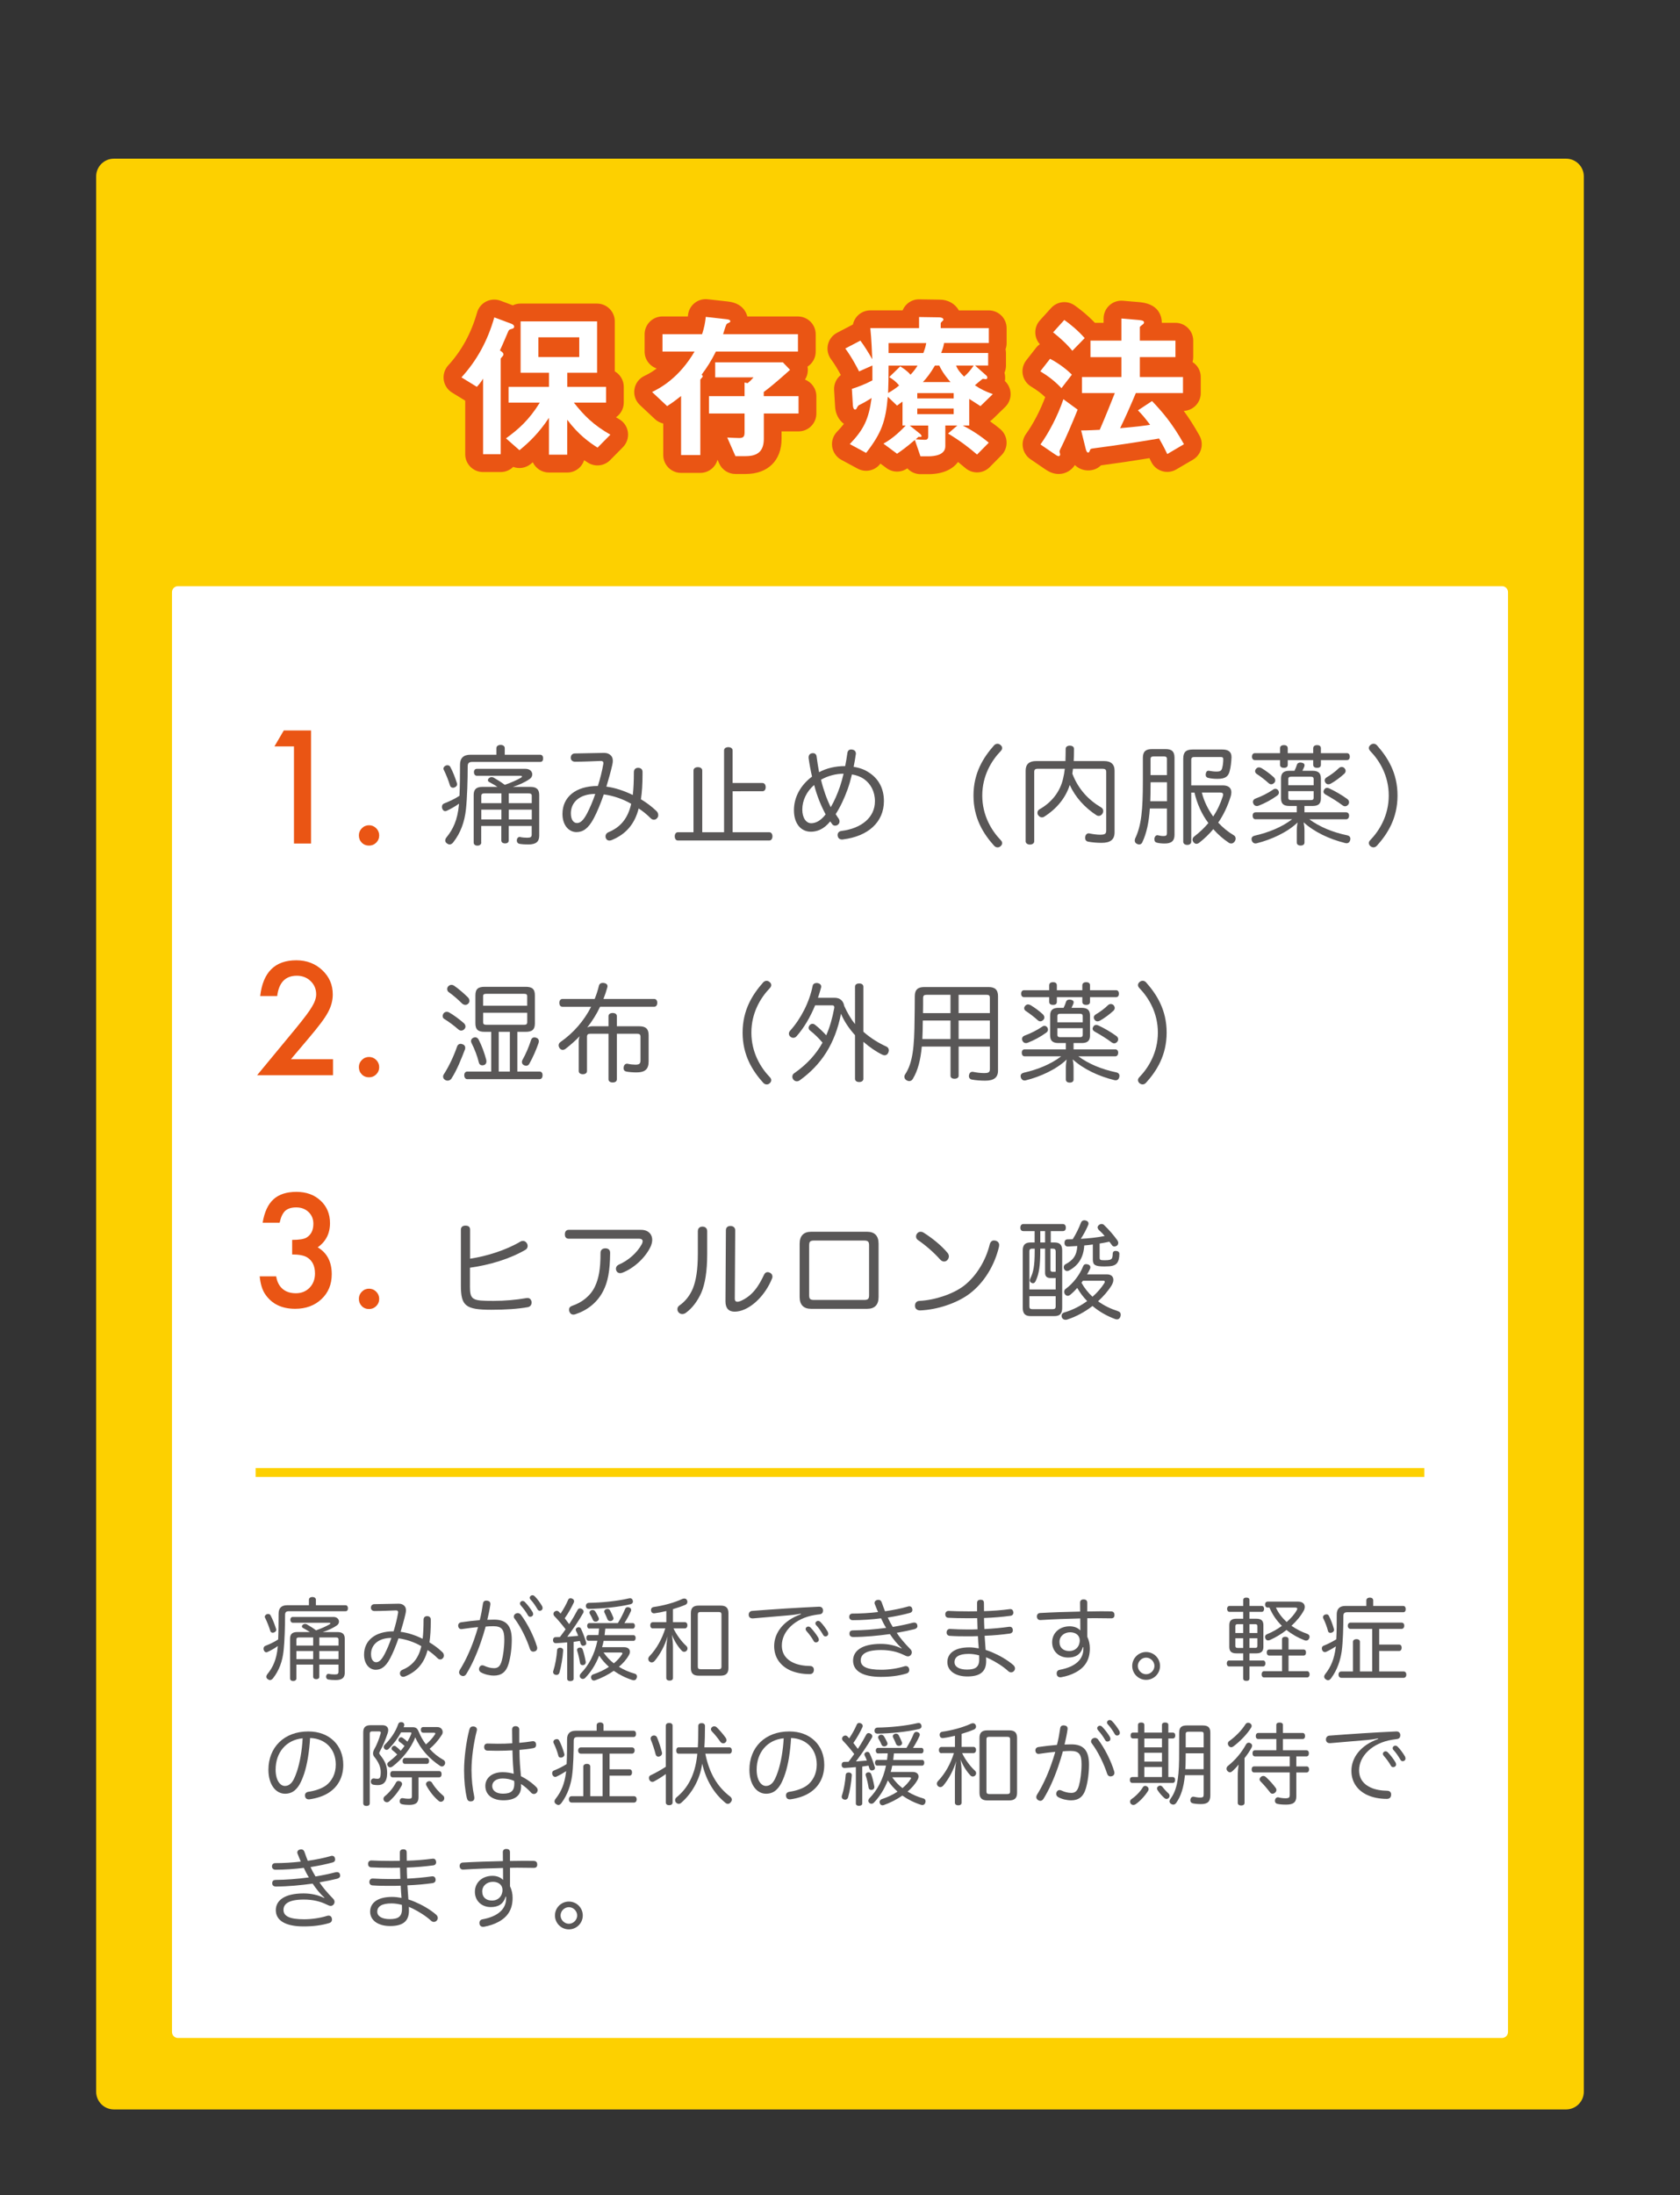 <?xml version="1.0" encoding="utf-8"?>
<!-- Generator: Adobe Illustrator 25.1.0, SVG Export Plug-In . SVG Version: 6.00 Build 0)  -->
<svg version="1.1" id="レイヤー_1" xmlns="http://www.w3.org/2000/svg" xmlns:xlink="http://www.w3.org/1999/xlink" x="0px"
	 y="0px" viewBox="0 0 595.28 777.52" style="enable-background:new 0 0 595.28 777.52;" xml:space="preserve">
<rect x="0" y="0" width="595.28" height="777.52" fill="#333333" stroke="none"/>
<style type="text/css">
	.st0{fill:#FDD000;}
	.st1{fill:#FFFFFF;}
	.st2{fill:#EA5514;}
	.st3{fill:#595757;}
	.st4{fill:none;stroke:#FDD000;stroke-width:3.156;stroke-miterlimit:10;}
</style>
<path class="st0" d="M554.91,747.13H40.36c-3.47,0-6.29-2.81-6.29-6.29V62.49c0-3.47,2.81-6.29,6.29-6.29h514.55
	c3.47,0,6.29,2.81,6.29,6.29v678.35C561.2,744.31,558.38,747.13,554.91,747.13z"/>
<path class="st1" d="M532.21,721.82H63.07c-1.18,0-2.13-0.95-2.13-2.13V209.74c0-1.18,0.95-2.13,2.13-2.13h469.14
	c1.18,0,2.13,0.95,2.13,2.13v509.94C534.34,720.86,533.38,721.82,532.21,721.82z"/>
<g>
	<g>
		<g>
			<path class="st2" d="M200.99,167.36h-6.48c-2.53,0-4.71-1.48-5.72-3.63c-0.25,0.21-0.5,0.42-0.75,0.62
				c-1.78,1.45-4.15,1.79-6.2,1.02c-1.14,1.13-2.71,1.82-4.44,1.82h-6.25c-3.49,0-6.31-2.83-6.31-6.31v-18.97l-4.66-2.86
				c-1.6-0.99-2.69-2.64-2.95-4.5c-0.26-1.86,0.32-3.75,1.59-5.14c4.78-5.23,8.13-11.36,10.23-18.73c0.48-1.69,1.65-3.11,3.23-3.9
				c1.57-0.79,3.41-0.89,5.05-0.28l4.38,1.64c0.82-0.4,1.75-0.62,2.72-0.62h27.1c3.49,0,6.31,2.83,6.31,6.31v17.7
				c1.9,1.09,3.18,3.14,3.18,5.48v5.57c0,2.17-1.1,4.09-2.77,5.22c0.35,0.21,0.72,0.43,1.1,0.64c1.71,0.97,2.87,2.68,3.14,4.62
				c0.27,1.95-0.38,3.91-1.76,5.31l-4.54,4.6c-2.1,2.12-5.39,2.48-7.89,0.88c-0.43-0.28-0.87-0.57-1.33-0.87
				C206.18,165.53,203.8,167.36,200.99,167.36z"/>
		</g>
		<g>
			<path class="st2" d="M264.23,167.88h-3.64c-2.5,0-4.77-1.48-5.78-3.77l-0.57-1.29c-0.72,2.69-3.18,4.67-6.1,4.67h-6.82
				c-3.49,0-6.31-2.83-6.31-6.31V150c-1.07-0.24-2.09-0.76-2.94-1.55l-5.34-5c-1.52-1.42-2.24-3.5-1.93-5.56s1.62-3.83,3.5-4.73
				c0.84-0.4,2.44-1.17,4.39-2.65c-2.49-0.85-4.28-3.2-4.28-5.98v-6.14c0-3.49,2.83-6.31,6.31-6.31h9.01
				c0.02-0.17,0.04-0.34,0.06-0.52c0.18-1.66,1.02-3.19,2.33-4.23c1.31-1.05,2.98-1.53,4.64-1.34l7.15,0.8
				c0.07,0.01,0.14,0.02,0.21,0.03c4.65,0.58,6.19,3.39,6.69,5.27h17.91c3.49,0,6.31,2.83,6.31,6.31v6.14
				c0,2.23-1.15,4.18-2.89,5.31c0.09,0.46,0.12,0.93,0.1,1.41c-0.04,1.15-0.4,2.25-1.01,3.19c2.36,0.92,4.03,3.21,4.03,5.89v6.14
				c0,3.49-2.83,6.31-6.31,6.31h-6.02v2.6C276.96,163.09,272.08,167.88,264.23,167.88z"/>
		</g>
		<g>
			<path class="st2" d="M328.94,167.94h-2.78c-1.81,0-3.49-0.77-4.66-2.06c-2.23,1.56-5.2,1.53-7.39-0.09l-2.14-1.59
				c-0.03,0.03-0.05,0.07-0.08,0.1c-1.89,2.44-5.27,3.15-7.98,1.69l-5.79-3.12c-1.73-0.94-2.93-2.63-3.24-4.57
				c-0.31-1.95,0.31-3.92,1.67-5.35c0.98-1.03,1.79-1.94,2.47-2.82c-1.87-1.37-3.08-3.71-3.14-6.5l-0.33-5.48
				c-0.13-2.1,0.8-4.08,2.38-5.33c-0.81-1.5-2.12-3.78-3.47-5.59c-1.1-1.48-1.5-3.38-1.09-5.18c0.41-1.8,1.59-3.33,3.23-4.19
				l5.34-2.79c0.09-0.05,0.18-0.09,0.27-0.13c0.23-1.08,0.74-2.1,1.49-2.93c1.2-1.33,2.9-2.08,4.69-2.08h11.43
				c0.32-0.78,0.8-1.5,1.41-2.1c1.2-1.19,2.83-1.86,4.53-1.81l7.27,0.11c0,0,0,0,0,0c2.94,0,5.47,1.53,6.73,3.81h10.61
				c3.49,0,6.31,2.83,6.31,6.31v5.28c0,0.76-0.13,1.48-0.38,2.15c0.1,0.44,0.15,0.9,0.15,1.37v4.43c0,0.89-0.19,1.74-0.52,2.51
				c0.15,0.57,0.23,1.16,0.23,1.75c0,0.41-0.03,0.82-0.1,1.21c0.94,0.86,1.6,2,1.89,3.28c0.47,2.14-0.19,4.36-1.76,5.89l-4.38,4.26
				c-0.32,0.31-0.66,0.58-1.03,0.81c1.23,0.87,2.43,1.79,3.61,2.76c1.36,1.13,2.19,2.78,2.27,4.54c0.09,1.77-0.57,3.49-1.81,4.75
				l-4.15,4.2c-2.32,2.35-6.07,2.52-8.59,0.37c-0.83-0.7-1.7-1.43-2.65-2.18C337.64,166.08,334.31,167.94,328.94,167.94z
				 M297.9,141.83C297.9,141.84,297.9,141.84,297.9,141.83C297.9,141.84,297.9,141.84,297.9,141.83z"/>
		</g>
		<g>
			<path class="st2" d="M375.14,167.88c-2.18,0-3.74-1-4.49-1.48l-0.14-0.09c-0.08-0.05-0.15-0.1-0.23-0.15l-5.17-3.53
				c-1.4-0.96-2.36-2.44-2.66-4.11c-0.3-1.67,0.09-3.39,1.08-4.78c2.62-3.66,5.12-8.47,6.83-13.09c-1.48-1.39-2.96-2.49-5.03-3.75
				c-1.54-0.94-2.6-2.49-2.93-4.26s0.13-3.6,1.24-5.02l3.46-4.43c0.39-0.5,0.85-0.93,1.35-1.28c-0.92-1.03-1.48-2.33-1.59-3.72
				c-0.13-1.73,0.45-3.44,1.62-4.73l3.97-4.38c2.13-2.35,5.68-2.75,8.29-0.94c1.54,1.08,4.38,3.22,7.22,6.2h3.08v-1.53
				c0-1.77,0.74-3.45,2.04-4.65c1.3-1.2,3.04-1.79,4.81-1.64l5.97,0.51c0.06,0.01,0.12,0.01,0.18,0.02l0.19,0.02
				c6.91,0.76,7.44,5.67,7.44,7.16c0,0.03,0,0.07,0,0.11h4.82c3.49,0,6.31,2.83,6.31,6.31v5.85c0,0.6-0.08,1.18-0.24,1.73
				c1.75,1.12,2.91,3.08,2.91,5.32v5.68c0,3.39-2.68,6.16-6.03,6.31c1.77,2.39,3.62,5.22,5.58,8.75c1.67,3,0.64,6.78-2.32,8.52
				l-5.91,3.46c-1.53,0.9-3.37,1.11-5.06,0.58c-1.69-0.52-3.09-1.74-3.84-3.34c-0.21-0.45-0.41-0.86-0.6-1.24
				c-6.19,1.01-10.77,1.68-17.18,2.55c-1.06,1.02-2.53,1.8-4.58,1.8c-0.8,0-2.9-0.18-4.67-1.91
				C379.64,166.62,377.53,167.88,375.14,167.88z"/>
		</g>
	</g>
	<g>
		<g>
			<path class="st1" d="M181.28,116.51c-0.91,0.23-1.02,0.4-1.36,1.25c-0.8,1.82-1.36,3.29-2.78,6.36c0.51,0.34,1.25,0.79,1.25,1.42
				c0,0.23-0.17,0.51-0.34,0.68c-0.57,0.63-0.63,0.68-0.63,0.96v33.69h-6.25v-26.76c-0.8,1.3-1.42,2.05-2.21,2.9l-5.45-3.35
				c5.45-5.97,9.26-12.9,11.64-21.25l6.08,2.27c0.62,0.23,0.96,0.63,0.96,1.03C182.19,116.23,181.68,116.4,181.28,116.51z
				 M211.73,158.55c-2.84-1.82-6.7-4.49-10.74-9.88v12.38h-6.48v-13.06c-3.58,5.4-7.04,8.69-10.45,11.47l-4.77-4.2
				c4.54-3.3,8.18-6.53,11.99-12.67H180.2v-5.57h14.32v-5h-10.05v-18.18h27.1v18.18h-10.56v5h13.74v5.57h-11.42
				c3.58,4.54,6.93,7.95,12.95,11.36L211.73,158.55z M205.25,119.47h-14.48v6.99h14.48V119.47z"/>
		</g>
		<g>
			<path class="st1" d="M253.66,124.53c-1.76,3.47-3.07,5.51-5.06,8.18c0.23,0.17,0.4,0.34,0.4,0.62c0,0.23-0.85,0.97-0.85,1.19
				v26.65h-6.82v-20.91c-1.87,1.47-2.84,2.21-4.94,3.58l-5.34-5c3.07-1.48,9.6-5.06,15.05-14.32h-11.36v-6.14h14.03
				c0.8-2.44,1.08-4.09,1.31-6.14l7.15,0.8c0.34,0.05,1.54,0.11,1.54,0.74c0,0.23-0.11,0.34-0.57,0.57
				c-0.17,0.05-0.68,0.28-0.85,0.62c-0.17,0.29-0.97,2.84-1.14,3.41h26.53v6.14H253.66z M270.65,146.45v8.92
				c0,4.15-1.87,6.19-6.42,6.19h-3.64l-2.9-6.59c1.48,0.06,3.07,0.17,4.26,0.17c1.48,0,1.87-0.56,1.87-1.99v-6.7h-12.61v-6.14h12.61
				v-4.83l1.08,0.23c0.91-0.68,1.59-1.48,2.1-2.05h-13.58v-5.34h23.97l2.55,2.67c-2.78,2.5-6.3,5.63-9.32,7.84v1.48h12.33v6.14
				H270.65z"/>
		</g>
		<g>
			<path class="st1" d="M347.41,143.84c-1.53-0.97-3.07-1.99-3.98-2.56v9.43h-2.27c3.18,1.65,6.19,3.58,9.2,6.08l-4.15,4.2
				c-2.67-2.27-5.74-4.72-10.28-7.44l3.29-2.84h-4.26v7.33c0,3.07-3.69,3.58-6.03,3.58h-2.78l-1.99-5.8
				c-3.06,2.67-5.17,4.09-6.3,4.89l-4.83-3.58c3.69-1.99,6.71-5.17,7.9-6.42h-1.14v-8.47c-0.51,0.34-0.8,0.57-1.93,1.42l-3.29-3.13
				c-0.74,8.63-2.16,12.78-7.67,19.88l-5.79-3.12c5.05-5.29,6.7-8.86,7.73-16.31c-1.36,0.85-3.01,1.82-4.32,2.44
				c-0.23,0.11-0.51,0.28-0.85,0.96c-0.23,0.51-0.4,0.68-0.68,0.68c-0.68,0-0.8-1.36-0.8-1.7l-0.34-5.62
				c2.05-0.68,4.6-1.59,7.27-3.01v-0.74v-4.54l-4.72,2.1c-0.45-0.91-2.55-5-4.88-8.12l5.34-2.79c1.14,1.48,3.07,4.54,4.21,6.59
				c-0.12-2.56-0.23-6.59-0.68-11.02h17.27v-3.92l7.27,0.11c0.05,0,1.36,0.06,1.36,0.8c0,0.17,0,0.23-0.45,0.62
				c-0.45,0.4-0.51,0.57-0.51,0.74v1.65h17.04v5.28h-15.85c-0.23,1.36-0.45,1.99-1.03,3.53h16.65v4.43h-4.66l3.92,3.47
				c0.12,0.06,0.45,0.45,0.45,0.8c0,0.4-0.28,0.57-0.56,0.57c-0.17,0-0.8-0.11-0.91-0.11c-0.17,0-0.29,0.05-0.34,0.11
				c0,0-1.76,1.42-2.61,2.16c2.21,1.48,3.92,2.27,6.36,3.13L347.41,143.84z M314.85,129.47c0,5-0.05,6.19-0.17,9.72
				c1.36-0.74,2.79-1.7,3.92-2.67c-1.03-1.25-2.22-2.21-3.53-2.95l3.92-3.8c0.8,0.51,2.39,1.48,3.64,2.95
				c1.25-1.36,1.76-2.05,2.5-3.24H314.85z M314.85,121.51v3.53h12.33c0.62-1.71,0.68-1.88,1.02-3.53H314.85z M328.89,150.72h-6.53
				l3.81,3.06c0.11,0.12,0.4,0.57,0.4,0.68c0,0.4-0.91,0.29-1.08,0.23c-0.17,0.17-0.85,0.74-1.02,0.91
				c0.85,0.06,2.44,0.17,3.24,0.17c0.74,0,1.19-0.23,1.19-1.25V150.72z M337.92,139.24h-12.9v1.88h12.9V139.24z M337.92,144.69
				h-12.9v1.99h12.9V144.69z M332.81,129.47h-1.53c-1.7,2.9-2.95,4.43-4.26,5.85h9.77C334.4,132.54,333.49,130.89,332.81,129.47z
				 M338.77,129.47c0.62,1.65,1.88,2.95,2.84,3.92c1.19-0.97,2.5-2.56,3.41-3.92H338.77z"/>
		</g>
		<g>
			<path class="st1" d="M376.11,137.48c-2.44-2.56-4.6-4.2-7.5-5.97l3.46-4.43c2.5,1.3,5.57,3.41,7.73,5.62L376.11,137.48z
				 M376.16,158.16c-0.23,0.45-0.74,1.42-0.74,1.76c0,0.17,0.23,0.85,0.23,1.03c0,0.17-0.12,0.62-0.51,0.62
				c-0.4,0-0.85-0.34-1.3-0.62l-5.17-3.53c2.84-3.97,6.02-9.83,8.13-16.02l5.05,3.69C380.31,149.01,377.18,156.22,376.16,158.16z
				 M379.97,124.24c-1.03-1.25-2.67-3.18-6.82-6.53l3.97-4.38c1.88,1.31,4.72,3.58,7.22,6.42L379.97,124.24z M413.6,160.82
				c-1.31-2.78-2.22-4.26-2.9-5.51c-8.86,1.48-14.09,2.27-23.01,3.46c-1.14,0.17-1.31,0.17-1.42,0.57c-0.29,0.74-0.4,0.96-0.74,0.96
				c-0.45,0-0.68-0.85-0.79-1.19l-1.65-6.65c2.33,0,5.17-0.17,6.59-0.23c2.33-5.4,3.86-9.32,5.34-13.01h-11.64v-5.68h13.97v-7.04
				h-10.96v-5.85h10.96v-7.84l5.97,0.51c1.02,0.12,2.05,0.17,2.05,0.91c0,0.29-0.23,0.57-0.68,0.85c-0.62,0.45-0.8,0.63-0.8,0.85
				v4.71h12.61v5.85h-12.61v7.04h15.28v5.68h-16.7c-1.76,4.21-3.58,8.35-5.57,12.44c5.85-0.51,7.67-0.74,10.63-1.19
				c-1.93-2.56-2.9-3.69-4.32-5.12l5-3.29c3.46,3.64,7.1,7.73,11.31,15.28L413.6,160.82z"/>
		</g>
	</g>
</g>
<g>
	<g>
		<g>
			<path class="st3" d="M191.43,267.32c0.68,0,1.02,0.57,1.02,1.29c0,0.76-0.34,1.25-1.02,1.25h-24.04c-1.25,0-1.67,0.46-1.67,1.59
				c0,4.7-0.19,11.11-0.6,15.01c-0.49,4.74-1.94,8.57-4.51,11.87c-0.42,0.53-0.84,0.76-1.29,0.76c-0.3,0-0.6-0.11-0.91-0.34
				c-0.42-0.26-0.65-0.64-0.65-1.06c0-0.38,0.15-0.76,0.53-1.21c2.2-2.73,3.83-5.99,4.32-11.45c0-0.11,0.04-0.26,0.04-0.38
				c-1.33,0.95-2.92,1.86-4.4,2.54c-0.19,0.07-0.34,0.11-0.49,0.11c-0.45,0-0.84-0.3-1.06-0.91c-0.07-0.19-0.11-0.41-0.11-0.6
				c0-0.57,0.3-1.06,0.76-1.21c1.82-0.72,3.83-1.63,5.46-2.73c0.15-3.34,0.19-7.51,0.19-11c0-2.35,1.25-3.53,3.64-3.53h9.25v-2.31
				c0-0.72,0.61-1.17,1.48-1.17c0.91,0,1.48,0.45,1.48,1.17v2.31H191.43z M158.56,271.04c0.45,0,0.8,0.23,0.99,0.57
				c0.95,1.78,1.71,3.75,2.35,5.76c0.04,0.15,0.08,0.27,0.08,0.42c0,0.45-0.34,0.87-0.91,1.1c-0.19,0.08-0.38,0.11-0.57,0.11
				c-0.49,0-0.87-0.26-1.03-0.72c-0.57-1.86-1.33-3.83-2.24-5.65c-0.08-0.12-0.11-0.27-0.11-0.38c0-0.42,0.3-0.83,0.76-1.06
				C158.11,271.07,158.33,271.04,158.56,271.04z M170.54,298.37c0,0.68-0.53,1.14-1.37,1.14c-0.87,0-1.33-0.45-1.33-1.14v-16.83
				c0-1.97,0.95-2.84,3.11-2.84h5.31c-0.95-0.65-1.94-1.18-2.96-1.74c-0.27-0.15-0.42-0.38-0.42-0.65c0-0.23,0.15-0.53,0.45-0.76
				c0.3-0.23,0.57-0.3,0.87-0.3s0.61,0.08,0.87,0.27c1.25,0.72,2.43,1.44,3.79,2.46c2.13-0.72,4.21-1.67,5.61-2.46
				c0.34-0.19,0.49-0.38,0.49-0.49c0-0.15-0.23-0.26-0.57-0.26h-15.43c-0.65,0-1.03-0.61-1.03-1.25c0-0.72,0.38-1.21,1.03-1.21
				h17.25c1.59,0,2.39,0.99,2.39,1.97c0,0.57-0.27,1.18-0.87,1.59c-1.71,1.21-3.94,2.2-6.03,2.84h6.29c2.09,0,3.07,0.87,3.07,2.84
				v14.44c0,2.13-1.14,3.11-3.87,3.11c-1.18,0-2.24-0.07-3.15-0.23c-0.53-0.11-0.91-0.53-0.91-1.17c0-0.11,0-0.19,0-0.27
				c0.15-0.68,0.49-0.99,1.02-0.99c0.08,0,0.15,0,0.23,0.04c0.64,0.15,1.59,0.23,2.39,0.23c1.29,0,1.63-0.23,1.63-1.21v-2.96h-8.15
				v5.12c0,0.69-0.45,1.06-1.29,1.06c-0.8,0-1.33-0.38-1.33-1.06v-5.12h-7.12V298.37z M177.67,284.46v-3.45h-5.99
				c-0.76,0-1.14,0.19-1.14,0.91v2.54H177.67z M170.54,290.22h7.12v-3.45h-7.12V290.22z M188.43,281.92c0-0.72-0.38-0.91-1.14-0.91
				h-7.02v3.45h8.15V281.92z M188.43,286.77h-8.15v3.45h8.15V286.77z"/>
			<path class="st3" d="M213.76,270.66c0.04-0.15,0.04-0.27,0.04-0.38c0-0.53-0.3-0.76-0.91-0.76c-0.04,0-0.08,0-0.11,0
				c-2.73,0.11-6.11,0.27-9.02,0.27c-0.84,0-1.48-0.49-1.52-1.33c0-0.04,0-0.04,0-0.08c0-0.95,0.61-1.48,1.4-1.52
				c3.34-0.04,6.94-0.11,10.2-0.19c0.11,0,0.23,0,0.3,0c0.99,0,1.78,0.34,2.35,0.95c0.42,0.45,0.65,1.02,0.65,1.86
				c0,0.42-0.07,0.91-0.19,1.44c-0.49,2.2-1.25,4.93-2.09,7.7c2.99,0.34,6.41,1.52,9.36,2.96c0.26-2.31,0.38-5.01,0.38-8.11
				c0-0.99,0.65-1.52,1.48-1.52c0.91,0,1.59,0.49,1.59,1.44c0,0.3,0,0.61,0,0.91c0,3.34-0.19,6.33-0.57,8.79
				c2.01,1.21,3.79,2.54,5.42,4.1c0.49,0.41,0.72,0.98,0.72,1.48c0,0.42-0.11,0.8-0.38,1.06c-0.3,0.41-0.72,0.6-1.14,0.6
				c-0.42,0-0.8-0.15-1.14-0.49c-1.29-1.29-2.65-2.43-4.28-3.49c-1.4,5.5-4.48,9.1-9.52,11.18c-0.3,0.11-0.57,0.19-0.83,0.19
				c-0.57,0-1.03-0.26-1.25-0.8c-0.11-0.23-0.15-0.45-0.15-0.68c0-0.65,0.38-1.18,0.95-1.44c4.36-1.78,6.97-4.89,8.15-10.09
				c-2.77-1.67-6.44-2.92-9.71-3.34c-1.1,3.18-2.35,6.26-3.6,8.57c-1.94,3.64-3.87,4.78-6.11,4.78c-2.43,0-4.93-2.16-4.93-6.44
				c0-5.88,4.55-9.9,12.55-9.9C212.7,275.66,213.35,273.05,213.76,270.66z M202.28,288.06c0,2.39,1.02,3.45,2.16,3.45
				c1.1,0,2.2-0.76,3.6-3.45c1.02-1.97,2.05-4.36,2.88-6.86C205.42,281.2,202.28,284.12,202.28,288.06z"/>
			<path class="st3" d="M272.6,294.77c0.72,0,1.1,0.68,1.1,1.44c0,0.8-0.38,1.48-1.1,1.48h-32.41c-0.72,0-1.1-0.68-1.1-1.48
				c0-0.76,0.38-1.44,1.1-1.44h5.54V272.9c0-0.76,0.68-1.18,1.55-1.18s1.55,0.42,1.55,1.18v21.87h7.73v-28.96
				c0-0.72,0.6-1.18,1.52-1.18c0.87,0,1.51,0.45,1.51,1.18v11.52h10.58c0.72,0,1.14,0.65,1.14,1.48c0,0.83-0.42,1.44-1.14,1.44
				H259.6v14.52H272.6z"/>
			<path class="st3" d="M287.31,294.58c-3.41,0-5.99-2.73-5.99-7.62c0-4.66,2.39-8.91,6.41-11.9c-0.49-2.13-0.91-4.32-1.21-6.56
				c0-0.11,0-0.19,0-0.26c0-0.76,0.41-1.33,1.17-1.44c0.15-0.04,0.27-0.04,0.38-0.04c0.72,0,1.21,0.42,1.29,1.25
				c0.23,1.82,0.53,3.68,0.87,5.49c2.54-1.36,5.61-2.16,9.25-2.16c0.3-1.55,0.57-3.11,0.76-4.55c0.11-0.91,0.6-1.33,1.36-1.33
				c0.11,0,0.23,0,0.34,0.04c0.84,0.08,1.33,0.65,1.33,1.4c0,0.11,0,0.23-0.04,0.34c-0.19,1.36-0.45,2.84-0.76,4.36
				c2.16,0.34,3.91,0.99,5.42,2.01c3.26,2.09,5.31,5.46,5.31,10.12c0,7.47-5.61,12.47-14.44,13.57c-0.15,0.04-0.27,0.04-0.38,0.04
				c-0.87,0-1.44-0.49-1.55-1.25c-0.04-0.11-0.04-0.23-0.04-0.34c0-0.72,0.45-1.33,1.36-1.44c7.17-0.91,11.87-4.82,11.87-10.54
				c0-3.41-1.52-6.18-3.83-7.81c-1.25-0.87-2.69-1.4-4.32-1.67c-0.45,1.86-0.95,3.64-1.52,5.23c-1.14,3.18-2.65,6.41-4.24,8.83
				c0.3,0.53,0.68,1.02,1.02,1.55c0.23,0.3,0.34,0.68,0.34,1.06c0,0.38-0.15,0.8-0.53,1.1c-0.26,0.23-0.65,0.38-1.02,0.38
				c-0.38,0-0.72-0.15-0.95-0.41c-0.3-0.38-0.53-0.72-0.8-1.1C291.9,293.75,289.47,294.58,287.31,294.58z M288.49,278.05
				c-2.73,2.27-4.21,5.53-4.21,8.68c0,2.96,1.37,4.85,3.15,4.85c1.44,0,3.26-0.72,5.12-3.14
				C290.95,285.48,289.47,281.88,288.49,278.05z M297.62,278.62c0.49-1.44,0.91-2.96,1.29-4.59c-2.77,0-5.65,0.8-8,2.13
				c0.84,3.52,2.05,6.9,3.45,9.74C295.58,283.85,296.72,281.24,297.62,278.62z"/>
			<path class="st3" d="M355.1,264.94c0,0.34-0.15,0.68-0.46,1.02c-3.37,3.49-6.59,8.83-6.59,15.81c0,7.02,3.26,12.4,6.59,15.85
				c0.3,0.3,0.46,0.68,0.46,0.99c0,0.45-0.23,0.84-0.61,1.14c-0.3,0.27-0.68,0.38-1.02,0.38c-0.45,0-0.87-0.19-1.25-0.61
				c-3.71-4.13-7.28-9.66-7.28-17.74c0-8.07,3.53-13.53,7.28-17.78c0.34-0.38,0.8-0.57,1.21-0.57c0.38,0,0.76,0.15,1.06,0.42
				C354.87,264.14,355.1,264.52,355.1,264.94z"/>
			<path class="st3" d="M380.2,272.29c-0.04,0.46-0.11,0.91-0.19,1.37c0,0.11-0.04,0.26-0.04,0.38c2.16,5.57,5.72,9.29,10.27,11.98
				c0.42,0.26,0.68,0.72,0.68,1.21c0,0.3-0.07,0.6-0.26,0.91c-0.34,0.57-0.84,0.84-1.33,0.84c-0.3,0-0.57-0.08-0.8-0.23
				c-4.21-2.73-7.55-6.45-9.48-10.73c-1.44,4.51-4.51,8.34-9.02,11.22c-0.26,0.19-0.53,0.26-0.84,0.26c-0.49,0-0.98-0.26-1.33-0.8
				c-0.19-0.23-0.26-0.53-0.26-0.8c0-0.53,0.26-0.99,0.72-1.25c4.36-2.47,7.32-6.26,8.38-10.92c0.26-1.06,0.45-2.2,0.6-3.45h-9.59
				c-0.83,0-1.25,0.27-1.25,1.1v24.61c0,0.68-0.65,1.14-1.52,1.14c-0.84,0-1.52-0.45-1.52-1.14v-25.06c0-2.27,1.29-3.37,3.64-3.37
				h10.46c0.04-1.29,0.08-2.73,0.08-4.32c0-0.72,0.6-1.14,1.44-1.14c0.95,0,1.52,0.42,1.52,1.18c0,1.55-0.04,2.99-0.11,4.28h10.84
				c2.31,0,3.64,1.1,3.64,3.37v21.84c0,2.62-1.48,3.75-4.63,3.75c-1.63,0-3.3-0.15-4.7-0.41c-0.68-0.11-1.1-0.61-1.1-1.37
				c0-0.11,0-0.23,0.04-0.34c0.11-0.83,0.65-1.25,1.25-1.25c0.08,0,0.15,0,0.26,0.04c1.06,0.23,2.58,0.45,3.68,0.45
				c1.93,0,2.24-0.34,2.24-1.63v-20.62c0-0.83-0.42-1.1-1.25-1.1H380.2z"/>
			<path class="st3" d="M407.43,286.35c-0.34,4.93-1.14,8.68-2.62,11.87c-0.23,0.6-0.65,0.87-1.14,0.87c-0.19,0-0.45-0.04-0.72-0.15
				c-0.57-0.26-0.87-0.68-0.87-1.21c0-0.23,0.04-0.49,0.15-0.76c2.2-4.59,2.73-10.08,2.73-20.43v-8.15c0-2.24,1.02-3.07,3.22-3.07
				h4.85c2.16,0,3.14,0.84,3.14,3.07v27.3c0,2.05-0.98,3.07-3.49,3.07c-0.99,0-2.09-0.11-2.77-0.3c-0.53-0.11-0.87-0.53-0.87-1.21
				c0-0.11,0-0.3,0.04-0.46c0.19-0.68,0.61-0.98,0.99-0.98c0.11,0,0.19,0,0.27,0.04c0.6,0.15,1.25,0.26,1.89,0.26
				c1.02,0,1.25-0.19,1.25-1.17v-8.57H407.43z M407.69,277.67c0,2.2-0.04,4.25-0.11,6.11h5.92v-6.71h-5.8V277.67z M413.49,268.88
				c0-0.76-0.34-0.95-0.99-0.95h-3.79c-0.68,0-1.03,0.19-1.03,0.95v5.65h5.8V268.88z M433.28,278.17c1.94,0,3.03,0.87,3.03,2.46
				c0,0.45-0.08,0.91-0.23,1.44c-1.1,3.53-2.58,6.63-4.43,9.29c1.59,1.71,3.41,3.23,5.46,4.44c0.49,0.26,0.72,0.72,0.72,1.21
				c0,0.3-0.11,0.68-0.34,1.02c-0.34,0.49-0.76,0.72-1.21,0.72c-0.3,0-0.61-0.07-0.87-0.26c-2.01-1.33-3.87-2.96-5.5-4.82
				c-1.52,1.82-3.18,3.41-5,4.82c-0.34,0.26-0.69,0.38-0.99,0.38c-0.38,0-0.76-0.23-1.06-0.64c-0.19-0.27-0.3-0.53-0.3-0.84
				c0-0.45,0.23-0.87,0.76-1.25c1.78-1.37,3.41-2.92,4.85-4.63c-2.39-3.15-4.06-6.98-4.93-10.8h-1.14v17.36
				c0,0.72-0.53,1.18-1.4,1.18c-0.91,0-1.44-0.45-1.44-1.18v-29.38c0-2.31,0.99-3.22,3.3-3.22h10.58c2.12,0,3.22,0.83,3.22,2.65
				c0,0.07,0,0.11,0,0.19c-0.07,1.59-0.26,3.41-0.65,4.82c-0.49,1.89-1.51,2.73-4.36,2.73c-1.18,0-2.31-0.11-3.22-0.34
				c-0.53-0.11-0.91-0.45-0.91-1.1c0-0.15,0-0.27,0.04-0.42c0.15-0.76,0.49-1.02,0.99-1.02c0.15,0,0.3,0.04,0.49,0.07
				c0.57,0.11,1.4,0.23,2.24,0.23c1.44,0,1.82-0.3,2.08-1.25c0.27-0.99,0.38-2.12,0.38-3.07c0-0.04,0-0.07,0-0.11
				c0-0.57-0.27-0.72-0.95-0.72h-9.21c-0.84,0-1.18,0.19-1.18,1.1v8.95H433.28z M425.85,280.71c0.76,3.07,2.2,5.95,4.02,8.49
				c1.44-2.16,2.58-4.55,3.45-7.28c0.04-0.19,0.08-0.34,0.08-0.49c0-0.53-0.38-0.72-1.03-0.72H425.85z"/>
			<path class="st3" d="M444.92,290.18c-0.68,0-1.06-0.49-1.06-1.29c0-0.76,0.38-1.18,1.06-1.18h14.56v-2.24h-2.58
				c-2.01,0-2.99-0.72-2.99-2.73v-7.01c0-1.97,0.99-2.73,2.99-2.73h1.78c0.38-0.76,0.65-1.44,0.83-2.05
				c0.19-0.64,0.65-0.87,1.25-0.87c0.11,0,0.23,0,0.38,0.04c0.65,0.08,1.1,0.38,1.1,0.91c0,0.15-0.04,0.3-0.07,0.45
				c-0.19,0.45-0.42,0.99-0.69,1.52h3.53c2.09,0,3.03,0.76,3.03,2.77v6.97c0,2.01-0.95,2.73-3.03,2.73h-2.8v2.24h14.75
				c0.64,0,1.06,0.42,1.06,1.18c0,0.8-0.42,1.29-1.06,1.29h-13.04c3.72,2.73,8.38,4.63,13.46,5.68c0.72,0.15,1.1,0.61,1.1,1.21
				c0,0.15-0.04,0.34-0.07,0.53c-0.23,0.72-0.65,1.06-1.29,1.06c-0.19,0-0.34-0.04-0.53-0.08c-5.61-1.4-10.84-3.87-14.67-7.32
				c0.19,0.95,0.3,1.93,0.3,2.99v4.13c0,0.68-0.45,1.1-1.37,1.1c-0.87,0-1.36-0.42-1.36-1.1v-4.24c0-0.91,0.11-1.97,0.3-2.84
				c-3.64,3.49-9.29,6.07-14.44,7.36c-0.19,0.07-0.34,0.07-0.49,0.07c-0.64,0-1.1-0.38-1.33-1.06c-0.04-0.15-0.07-0.34-0.07-0.49
				c0-0.6,0.38-1.02,1.14-1.21c4.78-1.06,9.67-3.03,13.23-5.8H444.92z M456.29,270.85c0,0.76-0.45,1.1-1.36,1.1
				c-0.87,0-1.37-0.34-1.37-1.1v-1.63h-8.91c-0.65,0-1.03-0.49-1.03-1.21c0-0.76,0.38-1.25,1.03-1.25h8.91v-1.7
				c0-0.76,0.49-1.14,1.37-1.14c0.91,0,1.36,0.38,1.36,1.14v1.7h9.02v-1.7c0-0.76,0.53-1.14,1.36-1.14c0.91,0,1.37,0.38,1.37,1.14
				v1.7h9.21c0.69,0,1.03,0.49,1.03,1.25c0,0.72-0.34,1.21-1.03,1.21h-9.21v1.63c0,0.76-0.45,1.1-1.37,1.1
				c-0.83,0-1.36-0.34-1.36-1.1v-1.63h-9.02V270.85z M451.9,279.38c0.42,0,0.8,0.23,1.03,0.57c0.15,0.26,0.23,0.49,0.23,0.76
				c0,0.42-0.23,0.83-0.65,1.1c-1.86,1.36-4.28,2.69-6.48,3.53c-0.26,0.11-0.49,0.15-0.68,0.15c-0.57,0-1.02-0.3-1.25-0.87
				c-0.11-0.23-0.15-0.42-0.15-0.6c0-0.53,0.34-0.99,0.99-1.21c2.01-0.72,4.36-1.9,6.18-3.15
				C451.37,279.45,451.63,279.38,451.9,279.38z M451.37,275.32c0.34,0.34,0.49,0.72,0.49,1.1c0,0.3-0.11,0.65-0.38,0.87
				c-0.34,0.34-0.69,0.49-1.03,0.49c-0.3,0-0.6-0.11-0.91-0.38c-1.25-1.14-2.88-2.39-4.21-3.26c-0.38-0.23-0.61-0.6-0.61-0.99
				c0-0.26,0.11-0.57,0.34-0.83c0.3-0.38,0.68-0.53,1.06-0.53c0.27,0,0.57,0.11,0.87,0.26
				C448.52,272.97,450.16,274.19,451.37,275.32z M465.47,278.13v-2.16c0-0.68-0.34-0.87-1.02-0.87h-6.9c-0.72,0-1.06,0.19-1.06,0.87
				v2.16H465.47z M456.49,282.52c0,0.68,0.34,0.87,1.06,0.87h6.9c0.68,0,1.02-0.19,1.02-0.87v-2.31h-8.98V282.52z M477.37,282.98
				c0.42,0.3,0.65,0.72,0.65,1.14c0,0.26-0.07,0.53-0.26,0.8c-0.3,0.42-0.72,0.65-1.14,0.65c-0.3,0-0.61-0.11-0.87-0.3
				c-1.74-1.33-4.1-2.77-5.95-3.79c-0.57-0.3-0.84-0.69-0.84-1.06c0-0.26,0.11-0.53,0.3-0.84c0.23-0.34,0.57-0.53,0.95-0.53
				c0.27,0,0.57,0.07,0.87,0.23C473.01,280.18,475.4,281.54,477.37,282.98z M475.4,271.65c0.3,0,0.65,0.11,0.91,0.34
				c0.3,0.3,0.49,0.68,0.49,1.06c0,0.34-0.15,0.65-0.42,0.95c-1.44,1.33-3.34,2.73-4.85,3.56c-0.3,0.15-0.57,0.23-0.83,0.23
				c-0.45,0-0.8-0.19-1.1-0.65c-0.15-0.23-0.23-0.49-0.23-0.72c0-0.42,0.23-0.8,0.72-1.1c1.4-0.8,3.15-2.09,4.28-3.22
				C474.68,271.8,475.02,271.65,475.4,271.65z"/>
			<path class="st3" d="M486.7,263.42c0.45,0,0.87,0.19,1.21,0.57c3.75,4.25,7.28,9.71,7.28,17.78c0,8.08-3.56,13.61-7.28,17.74
				c-0.38,0.42-0.8,0.61-1.25,0.61c-0.34,0-0.72-0.15-1.03-0.38c-0.38-0.3-0.6-0.72-0.6-1.14c0-0.34,0.15-0.68,0.45-0.99
				c3.34-3.45,6.6-8.83,6.6-15.85c0-6.97-3.22-12.32-6.6-15.81c-0.3-0.34-0.45-0.68-0.45-1.02c0-0.42,0.23-0.8,0.6-1.1
				C485.95,263.57,486.33,263.42,486.7,263.42z"/>
			<path class="st3" d="M164.93,363.57c0,0.3-0.11,0.6-0.34,0.87c-0.3,0.38-0.72,0.57-1.18,0.57c-0.38,0-0.72-0.15-1.02-0.42
				c-1.44-1.29-3.49-2.8-5.01-3.72c-0.34-0.19-0.53-0.57-0.53-1.02c0-0.3,0.11-0.6,0.3-0.91c0.3-0.38,0.72-0.57,1.18-0.57
				c0.26,0,0.53,0.07,0.76,0.19c1.7,0.95,3.79,2.54,5.27,3.83C164.7,362.7,164.93,363.11,164.93,363.57z M164.85,371.11
				c0,0.19-0.04,0.34-0.08,0.53c-1.29,3.34-2.84,7.36-4.85,10.43c-0.34,0.45-0.83,0.68-1.33,0.68c-0.3,0-0.6-0.08-0.87-0.27
				c-0.49-0.26-0.72-0.72-0.72-1.17c0-0.3,0.11-0.61,0.3-0.87c1.86-2.88,3.56-6.56,4.66-9.78c0.19-0.6,0.68-0.95,1.25-0.95
				c0.19,0,0.38,0.04,0.57,0.12C164.51,370.01,164.85,370.54,164.85,371.11z M164.89,355.91c-0.42,0-0.87-0.19-1.21-0.53
				c-1.21-1.21-3.26-3.03-4.74-4.02c-0.3-0.23-0.49-0.65-0.49-1.06c0-0.3,0.11-0.64,0.34-0.91c0.3-0.34,0.72-0.57,1.18-0.57
				c0.3,0,0.57,0.08,0.87,0.26c1.44,0.95,3.68,2.88,5.04,4.25c0.3,0.34,0.46,0.76,0.46,1.14c0,0.34-0.11,0.68-0.38,0.95
				C165.65,355.76,165.27,355.91,164.89,355.91z M171.75,365.46c-2.31,0-3.3-0.76-3.3-3.03v-9.89c0-2.28,0.99-3.03,3.3-3.03h14.48
				c2.31,0,3.3,0.76,3.3,3.03v9.89c0,2.28-0.99,3.03-3.3,3.03h-2.92v14.07h7.88c0.72,0,1.06,0.57,1.06,1.29
				c0,0.76-0.34,1.4-1.06,1.4h-25.63c-0.68,0-1.06-0.65-1.06-1.4c0-0.72,0.38-1.29,1.06-1.29h8.49v-14.07H171.75z M168.38,367.4
				c0.49,0,0.95,0.26,1.25,0.87c1.1,2.13,2.01,4.63,2.66,7.09c0.04,0.19,0.07,0.41,0.07,0.6c0,0.57-0.26,1.06-0.91,1.29
				c-0.19,0.04-0.38,0.08-0.53,0.08c-0.6,0-1.1-0.34-1.25-1.03c-0.57-2.35-1.55-4.81-2.58-6.86c-0.11-0.23-0.19-0.45-0.19-0.72
				c0-0.46,0.26-0.91,0.76-1.14C167.92,367.47,168.15,367.4,168.38,367.4z M186.8,356.21v-3.34c0-0.68-0.34-0.87-1.02-0.87h-13.54
				c-0.72,0-1.06,0.19-1.06,0.87v3.34H186.8z M171.19,362.05c0,0.68,0.34,0.91,1.06,0.91h13.54c0.68,0,1.02-0.23,1.02-0.91v-3.34
				h-15.62V362.05z M176.72,379.53h3.94v-14.07h-3.94V379.53z M190.94,368.76c0,0.15-0.04,0.38-0.08,0.57
				c-0.87,2.54-2.09,5.31-3.3,7.43c-0.23,0.46-0.65,0.72-1.14,0.72c-0.23,0-0.53-0.08-0.8-0.23c-0.46-0.23-0.69-0.65-0.69-1.1
				c0-0.27,0.08-0.53,0.23-0.8c1.14-2.01,2.28-4.67,3.03-7.05c0.19-0.57,0.6-0.87,1.14-0.87c0.19,0,0.42,0.04,0.65,0.11
				C190.6,367.74,190.94,368.19,190.94,368.76z"/>
			<path class="st3" d="M212.62,356.59c-1.21,2.61-2.77,5.04-4.55,7.35c0.57-0.3,1.14-0.45,1.74-0.45h5.8v-3.6
				c0-0.72,0.64-1.1,1.48-1.1c0.87,0,1.48,0.38,1.48,1.1v3.6h7.92c2.35,0,3.34,0.95,3.34,3.15v9.32c0,2.69-1.21,3.87-4.32,3.87
				c-1.25,0-2.69-0.11-3.6-0.3c-0.65-0.15-0.95-0.57-0.95-1.18c0-0.15,0-0.27,0.04-0.42c0.11-0.83,0.65-1.18,1.21-1.18
				c0.08,0,0.19,0,0.27,0.04c0.8,0.19,1.89,0.3,2.65,0.3c1.52,0,1.82-0.42,1.82-1.63v-8.26c0-0.8-0.41-1.06-1.14-1.06h-7.24v16.15
				c0,0.72-0.6,1.1-1.48,1.1c-0.84,0-1.48-0.38-1.48-1.1v-16.15h-6.48c-0.76,0-1.14,0.27-1.14,1.06v12.17c0,0.68-0.6,1.1-1.48,1.1
				c-0.84,0-1.44-0.42-1.44-1.1v-10.65c0-0.57,0.11-1.14,0.34-1.71c-1.55,1.59-3.22,3.07-4.97,4.43c-0.34,0.27-0.72,0.42-1.06,0.42
				c-0.41,0-0.83-0.23-1.14-0.68c-0.19-0.3-0.3-0.61-0.3-0.91c0-0.49,0.23-0.95,0.72-1.25c4.59-3.22,8.26-7.47,10.8-12.43h-10.16
				c-0.72,0-1.1-0.57-1.1-1.4c0-0.8,0.38-1.37,1.1-1.37h11.41c0.61-1.51,1.14-3.11,1.52-4.74c0.19-0.64,0.68-0.95,1.33-0.95
				c0.15,0,0.3,0,0.45,0.04c0.8,0.11,1.25,0.53,1.25,1.14c0,0.15-0.04,0.26-0.07,0.41c-0.38,1.4-0.84,2.77-1.37,4.09h17.97
				c0.72,0,1.1,0.57,1.1,1.37c0,0.8-0.38,1.4-1.1,1.4H212.62z"/>
			<path class="st3" d="M273.28,348.9c0,0.34-0.15,0.68-0.45,1.02c-3.37,3.49-6.59,8.83-6.59,15.81c0,7.02,3.26,12.4,6.59,15.85
				c0.3,0.3,0.45,0.68,0.45,0.99c0,0.45-0.23,0.84-0.6,1.14c-0.3,0.27-0.68,0.38-1.02,0.38c-0.45,0-0.87-0.19-1.25-0.61
				c-3.71-4.13-7.28-9.66-7.28-17.74c0-8.07,3.53-13.53,7.28-17.78c0.34-0.38,0.8-0.57,1.21-0.57c0.38,0,0.76,0.15,1.06,0.42
				C273.06,348.1,273.28,348.48,273.28,348.9z"/>
			<path class="st3" d="M288.83,356.06c-1.67,4.09-3.94,8-6.6,10.99c-0.3,0.34-0.72,0.53-1.14,0.53c-0.38,0-0.76-0.15-1.06-0.42
				c-0.34-0.3-0.49-0.68-0.49-1.06c0-0.38,0.15-0.76,0.45-1.06c3.75-4.17,6.79-10.01,7.96-15.85c0.11-0.68,0.72-1.02,1.4-1.02
				c0.11,0,0.23,0,0.38,0.04c0.72,0.11,1.25,0.57,1.25,1.21c0,0.11,0,0.23-0.04,0.34c-0.34,1.21-0.68,2.43-1.1,3.64h5.84
				c2.05,0,3.14,1.14,3.45,2.88c1.14,2.5,2.39,4.66,3.83,6.44V349.5c0-0.76,0.57-1.17,1.48-1.17s1.48,0.41,1.48,1.17v15.92
				c2.69,2.39,5.65,4.13,8.19,5.27c0.57,0.27,0.83,0.76,0.83,1.33c0,0.27-0.07,0.53-0.19,0.8c-0.23,0.6-0.72,0.95-1.29,0.95
				c-0.23,0-0.49-0.07-0.76-0.19c-2.05-0.95-4.51-2.62-6.78-4.59v13.08c0,0.72-0.57,1.17-1.48,1.17s-1.48-0.45-1.48-1.17v-15.43
				c-2.05-2.28-3.79-4.78-4.97-7.58c-2.09,10.65-6.98,18.08-14.63,23.58c-0.3,0.23-0.68,0.34-1.02,0.34c-0.45,0-0.91-0.19-1.25-0.65
				c-0.23-0.3-0.34-0.65-0.34-0.99c0-0.49,0.23-0.95,0.65-1.21c4.36-3.03,7.66-6.56,10.05-10.84c-1.48-1.74-2.77-2.99-4.4-4.28
				c-0.34-0.27-0.53-0.61-0.53-0.99c0-0.3,0.11-0.57,0.34-0.87c0.26-0.34,0.65-0.53,1.02-0.53c0.3,0,0.65,0.11,0.91,0.34
				c1.52,1.18,2.73,2.39,3.98,3.72c1.25-2.88,2.16-6.03,2.81-9.55c0.04-0.15,0.04-0.26,0.04-0.38c0-0.45-0.23-0.68-0.76-0.68H288.83
				z"/>
			<path class="st3" d="M326.63,370.66c-0.45,4.74-1.36,8.46-3.18,11.45c-0.26,0.49-0.72,0.8-1.29,0.8c-0.27,0-0.53-0.08-0.84-0.23
				c-0.57-0.3-0.87-0.8-0.87-1.33c0-0.26,0.08-0.53,0.23-0.76c2.81-4.17,3.3-10.08,3.38-19.52c0.04-2.35,0.08-5.04,0.08-8.22
				c0-2.31,1.1-3.26,3.37-3.26h22.75c2.27,0,3.37,0.95,3.37,3.26v26.34c0,2.43-1.44,3.57-4.51,3.57c-1.52,0-3.22-0.11-4.7-0.38
				c-0.69-0.11-1.1-0.57-1.1-1.25c0-0.15,0-0.3,0.07-0.45c0.15-0.76,0.65-1.06,1.14-1.06c0.11,0,0.23,0,0.38,0.04
				c1.33,0.26,2.65,0.41,3.75,0.41c1.74,0,2.09-0.3,2.09-1.55v-7.85h-11.07v10.35c0,0.68-0.61,1.06-1.48,1.06
				c-0.8,0-1.4-0.38-1.4-1.06v-10.35H326.63z M327.01,361.45c-0.04,0.19-0.04,0.38-0.04,0.57c0,2.12-0.07,4.13-0.15,5.99h9.97v-6.56
				H327.01z M336.79,358.83v-6.48h-8.49c-0.83,0-1.21,0.23-1.21,1.14c0,1.97,0,3.72-0.04,5.35H336.79z M350.74,353.48
				c0-0.91-0.34-1.14-1.18-1.14h-9.89v6.48h11.07V353.48z M350.74,361.45h-11.07V368h11.07V361.45z"/>
			<path class="st3" d="M363.11,374.14c-0.68,0-1.06-0.49-1.06-1.29c0-0.76,0.38-1.18,1.06-1.18h14.56v-2.24h-2.58
				c-2.01,0-2.99-0.72-2.99-2.73v-7.01c0-1.97,0.99-2.73,2.99-2.73h1.78c0.38-0.76,0.65-1.44,0.83-2.05
				c0.19-0.64,0.65-0.87,1.25-0.87c0.11,0,0.23,0,0.38,0.04c0.65,0.08,1.1,0.38,1.1,0.91c0,0.15-0.04,0.3-0.07,0.45
				c-0.19,0.45-0.42,0.99-0.69,1.52h3.53c2.09,0,3.03,0.76,3.03,2.77v6.97c0,2.01-0.95,2.73-3.03,2.73h-2.8v2.24h14.75
				c0.64,0,1.06,0.42,1.06,1.18c0,0.8-0.42,1.29-1.06,1.29H382.1c3.72,2.73,8.38,4.63,13.46,5.68c0.72,0.15,1.1,0.61,1.1,1.21
				c0,0.15-0.04,0.34-0.07,0.53c-0.23,0.72-0.65,1.06-1.29,1.06c-0.19,0-0.34-0.04-0.53-0.08c-5.61-1.4-10.84-3.87-14.67-7.32
				c0.19,0.95,0.3,1.93,0.3,2.99v4.13c0,0.68-0.45,1.1-1.36,1.1c-0.87,0-1.37-0.42-1.37-1.1v-4.24c0-0.91,0.11-1.97,0.3-2.84
				c-3.64,3.49-9.29,6.07-14.44,7.36c-0.19,0.07-0.34,0.07-0.49,0.07c-0.64,0-1.1-0.38-1.33-1.06c-0.04-0.15-0.07-0.34-0.07-0.49
				c0-0.6,0.38-1.02,1.14-1.21c4.78-1.06,9.67-3.03,13.23-5.8H363.11z M374.48,354.81c0,0.76-0.45,1.1-1.36,1.1
				c-0.87,0-1.36-0.34-1.36-1.1v-1.63h-8.91c-0.65,0-1.03-0.49-1.03-1.21c0-0.76,0.38-1.25,1.03-1.25h8.91v-1.7
				c0-0.76,0.49-1.14,1.36-1.14c0.91,0,1.36,0.38,1.36,1.14v1.7h9.02v-1.7c0-0.76,0.53-1.14,1.36-1.14c0.91,0,1.37,0.38,1.37,1.14
				v1.7h9.21c0.69,0,1.03,0.49,1.03,1.25c0,0.72-0.34,1.21-1.03,1.21h-9.21v1.63c0,0.76-0.45,1.1-1.37,1.1
				c-0.83,0-1.36-0.34-1.36-1.1v-1.63h-9.02V354.81z M370.08,363.34c0.42,0,0.8,0.23,1.03,0.57c0.15,0.26,0.23,0.49,0.23,0.76
				c0,0.42-0.23,0.83-0.65,1.1c-1.86,1.36-4.28,2.69-6.48,3.53c-0.26,0.11-0.49,0.15-0.68,0.15c-0.57,0-1.02-0.3-1.25-0.87
				c-0.11-0.23-0.15-0.42-0.15-0.6c0-0.53,0.34-0.99,0.99-1.21c2.01-0.72,4.36-1.9,6.18-3.15
				C369.55,363.41,369.82,363.34,370.08,363.34z M369.55,359.28c0.34,0.34,0.49,0.72,0.49,1.1c0,0.3-0.11,0.65-0.38,0.87
				c-0.34,0.34-0.69,0.49-1.03,0.49c-0.3,0-0.6-0.11-0.91-0.38c-1.25-1.14-2.88-2.39-4.21-3.26c-0.38-0.23-0.61-0.6-0.61-0.99
				c0-0.26,0.11-0.57,0.34-0.83c0.3-0.38,0.69-0.53,1.06-0.53c0.27,0,0.57,0.11,0.87,0.26
				C366.71,356.93,368.34,358.15,369.55,359.28z M383.65,362.09v-2.16c0-0.68-0.34-0.87-1.02-0.87h-6.9c-0.72,0-1.06,0.19-1.06,0.87
				v2.16H383.65z M374.67,366.48c0,0.68,0.34,0.87,1.06,0.87h6.9c0.68,0,1.02-0.19,1.02-0.87v-2.31h-8.98V366.48z M395.56,366.94
				c0.42,0.3,0.65,0.72,0.65,1.14c0,0.26-0.07,0.53-0.26,0.8c-0.3,0.42-0.72,0.65-1.14,0.65c-0.3,0-0.6-0.11-0.87-0.3
				c-1.74-1.33-4.1-2.77-5.95-3.79c-0.57-0.3-0.84-0.69-0.84-1.06c0-0.26,0.11-0.53,0.3-0.84c0.23-0.34,0.57-0.53,0.95-0.53
				c0.27,0,0.57,0.07,0.87,0.23C391.2,364.14,393.59,365.5,395.56,366.94z M393.59,355.61c0.3,0,0.64,0.11,0.91,0.34
				c0.3,0.3,0.49,0.68,0.49,1.06c0,0.34-0.15,0.65-0.42,0.95c-1.44,1.33-3.34,2.73-4.85,3.56c-0.3,0.15-0.57,0.23-0.83,0.23
				c-0.45,0-0.8-0.19-1.1-0.65c-0.15-0.23-0.23-0.49-0.23-0.72c0-0.42,0.23-0.8,0.72-1.1c1.4-0.8,3.15-2.09,4.28-3.22
				C392.87,355.76,393.21,355.61,393.59,355.61z"/>
			<path class="st3" d="M404.89,347.38c0.45,0,0.87,0.19,1.21,0.57c3.75,4.25,7.28,9.71,7.28,17.78c0,8.08-3.56,13.61-7.28,17.74
				c-0.38,0.42-0.8,0.61-1.25,0.61c-0.34,0-0.72-0.15-1.03-0.38c-0.38-0.3-0.6-0.72-0.6-1.14c0-0.34,0.15-0.68,0.45-0.99
				c3.34-3.45,6.6-8.83,6.6-15.85c0-6.97-3.22-12.32-6.6-15.81c-0.3-0.34-0.45-0.68-0.45-1.02c0-0.42,0.23-0.8,0.6-1.1
				C404.13,347.53,404.51,347.38,404.89,347.38z"/>
			<path class="st3" d="M166.52,455.57c0,4.89,0.84,5.19,8.31,5.19c4.02,0,8.19-0.38,11.64-0.99c0.15,0,0.3-0.04,0.45-0.04
				c0.76,0,1.29,0.49,1.44,1.37c0,0.11,0,0.19,0,0.26c0,0.87-0.53,1.48-1.4,1.63c-3.45,0.61-7.74,0.91-12.85,0.91
				c-9.21,0-10.8-1.4-10.8-8.57v-19.79c0-1.02,0.72-1.44,1.63-1.44c1.02,0,1.63,0.42,1.63,1.44v10.27
				c5.91-0.87,12.81-3.07,17.78-6.03c0.3-0.19,0.65-0.27,0.95-0.27c0.57,0,1.06,0.3,1.4,0.84c0.19,0.34,0.27,0.65,0.27,0.95
				c0,0.57-0.3,1.1-0.8,1.37c-5.46,3.18-12.66,5.38-19.64,6.33V455.57z"/>
			<path class="st3" d="M227.07,435.59c1.71,0,2.69,0.57,3.38,1.44c0.42,0.57,0.65,1.29,0.65,2.12c0,0.72-0.19,1.55-0.57,2.39
				c-1.94,4.1-6.11,7.74-9.93,9.21c-0.3,0.11-0.57,0.19-0.84,0.19c-0.53,0-1.02-0.23-1.29-0.72c-0.15-0.26-0.23-0.57-0.23-0.83
				c0-0.65,0.38-1.18,0.95-1.44c3.34-1.44,6.52-4.13,8.26-7.36c0.15-0.34,0.26-0.68,0.26-0.95c0-0.53-0.38-0.91-1.25-0.91h-24.94
				c-0.91,0-1.37-0.57-1.37-1.55c0-0.99,0.49-1.59,1.37-1.59H227.07z M216.19,443.7c-0.04,6.63-0.87,10.39-2.39,13.42
				c-2.09,4.21-5.72,6.97-9.86,8.34c-0.27,0.11-0.53,0.15-0.8,0.15c-0.6,0-1.06-0.3-1.36-0.99c-0.11-0.27-0.15-0.53-0.15-0.76
				c0-0.61,0.34-1.1,1.1-1.36c3.6-1.21,6.6-3.64,8.11-6.9c1.29-2.77,1.94-5.95,1.94-11.83c0-1.1,0.72-1.63,1.74-1.63
				C215.54,442.15,216.19,442.68,216.19,443.7z"/>
			<path class="st3" d="M247.28,436c0-0.95,0.65-1.55,1.63-1.55c0.95,0,1.67,0.57,1.67,1.59v8.19c0,6.1-0.76,10.54-2.09,13.65
				c-1.33,2.95-3.18,5.42-5.35,7.01c-0.45,0.38-0.95,0.53-1.4,0.53c-0.49,0-0.98-0.23-1.29-0.6c-0.3-0.34-0.42-0.72-0.42-1.14
				c0-0.53,0.26-1.02,0.76-1.33c1.93-1.36,3.6-3.34,4.7-5.95c1.14-2.84,1.78-6.63,1.78-12.44V436z M257.21,435.74
				c0-0.95,0.6-1.52,1.63-1.52c0.95,0,1.67,0.57,1.67,1.52L260.36,460c0,0.68,0.3,1.06,0.95,1.06c0.26,0,0.65-0.07,1.1-0.26
				c4.24-1.86,6.41-5.23,8.34-9.36c0.3-0.6,0.72-0.87,1.25-0.87c0.26,0,0.57,0.08,0.83,0.23c0.53,0.23,0.87,0.76,0.87,1.37
				c0,0.19-0.04,0.42-0.15,0.68c-2.31,5.72-6.94,10.39-11.41,11.49c-0.68,0.15-1.29,0.23-1.82,0.23c-2.12,0-3.26-1.21-3.26-3.64
				L257.21,435.74z"/>
			<path class="st3" d="M311.31,459.4c0,2.77-1.4,4.17-4.05,4.17h-19.87c-2.61,0-4.05-1.4-4.05-4.17v-18.92
				c0-2.77,1.44-4.21,4.05-4.21h19.87c2.65,0,4.05,1.44,4.05,4.21V459.4z M306.12,460.42c1.44,0,1.82-0.34,1.82-1.67v-17.67
				c0-1.33-0.38-1.7-1.82-1.7h-17.59c-1.44,0-1.82,0.34-1.82,1.7v17.67c0,1.36,0.38,1.67,1.82,1.67H306.12z"/>
			<path class="st3" d="M354.04,440.97c0,0.23-0.04,0.45-0.08,0.68c-1.55,6.45-5.16,12.59-10.42,16.57
				c-4.59,3.45-11.6,5.68-17.48,5.91c-0.04,0-0.04,0-0.07,0c-0.99,0-1.71-0.57-1.78-1.51c0-0.08,0-0.11,0-0.19
				c0-0.91,0.57-1.63,1.52-1.67c5.61-0.27,12.05-2.47,15.85-5.38c4.43-3.45,7.73-8.99,9.1-14.59c0.27-1.03,0.84-1.44,1.52-1.44
				c0.19,0,0.38,0.04,0.57,0.07C353.55,439.64,354.04,440.18,354.04,440.97z M335.77,443.78c0.3,0.38,0.45,0.8,0.45,1.21
				c0,0.45-0.19,0.91-0.53,1.29c-0.3,0.34-0.72,0.53-1.18,0.53s-0.95-0.23-1.4-0.72c-2.09-2.39-5.19-5.08-7.92-6.94
				c-0.42-0.3-0.6-0.76-0.6-1.21c0-0.38,0.15-0.8,0.42-1.1c0.34-0.42,0.76-0.57,1.21-0.57c0.41,0,0.8,0.15,1.14,0.38
				C330.12,438.39,333.57,441.08,335.77,443.78z"/>
			<path class="st3" d="M366.59,436.04h-3.98c-0.69,0-1.06-0.45-1.06-1.21c0-0.76,0.38-1.29,1.06-1.29h13.99
				c0.72,0,1.06,0.53,1.06,1.29c0,0.76-0.34,1.21-1.06,1.21h-4.28v4.02h1.25c1.94,0,2.8,0.8,2.8,2.88v20.21c0,2.2-0.87,3-2.8,3
				h-8.34c-1.93,0-2.84-0.8-2.84-3v-20.21c0-2.09,0.91-2.88,2.84-2.88h1.37V436.04z M365.76,442.26c-0.68,0-1.02,0.23-1.02,0.99
				v13.46h9.32v-4.06c-0.3,0.04-0.6,0.04-0.91,0.04c-0.42,0-0.8,0-1.17-0.04c-1.06-0.07-1.67-0.6-1.67-1.86v-8.53h-1.7v0.11
				c0,5.92-0.38,8.64-1.63,11.34c-0.26,0.53-0.57,0.8-0.95,0.8c-0.19,0-0.38-0.08-0.57-0.15c-0.38-0.23-0.57-0.53-0.57-0.91
				c0-0.19,0.08-0.41,0.19-0.64c1.06-2.16,1.55-4.4,1.55-9.67c0-0.26,0-0.57,0-0.87H365.76z M364.74,459.09v3.6
				c0,0.76,0.34,0.99,1.02,0.99h7.28c0.68,0,1.02-0.23,1.02-0.99v-3.6H364.74z M370.31,440.06v-4.02h-1.7v4.02H370.31z
				 M374.06,443.25c0-0.76-0.34-0.99-1.02-0.99h-0.83v7.36c0,0.65,0.23,0.8,0.72,0.83c0.08,0,0.23,0,0.38,0c0.23,0,0.49,0,0.76-0.04
				V443.25z M392.22,451.36c1.48,0,2.28,0.76,2.28,1.94c0,0.57-0.19,1.21-0.61,1.94c-1.21,1.97-2.88,3.9-4.81,5.65
				c2.12,1.55,4.51,2.69,7.01,3.49c0.72,0.23,1.02,0.69,1.02,1.25c0,0.19-0.04,0.38-0.07,0.57c-0.23,0.76-0.68,1.1-1.29,1.1
				c-0.19,0-0.38-0.04-0.6-0.11c-3-1.1-5.69-2.65-8.04-4.63c-2.69,2.09-5.8,3.79-9.02,4.82c-0.19,0.04-0.34,0.07-0.53,0.07
				c-0.57,0-1.14-0.3-1.33-0.95c-0.04-0.15-0.08-0.3-0.08-0.45c0-0.61,0.38-1.03,0.99-1.21c2.99-0.87,5.72-2.31,8.08-4.02
				c-1.37-1.4-2.54-2.96-3.53-4.66c-0.8,0.95-1.67,1.78-2.54,2.5c-0.27,0.19-0.53,0.3-0.8,0.3c-0.38,0-0.76-0.19-1.02-0.6
				c-0.19-0.27-0.26-0.53-0.26-0.8c0-0.42,0.19-0.8,0.49-1.03c2.62-1.89,5-4.93,6.26-8.11c0.19-0.49,0.57-0.68,1.02-0.68
				c0.19,0,0.42,0.04,0.65,0.11c0.57,0.15,0.87,0.53,0.87,0.98c0,0.19-0.04,0.34-0.11,0.53c-0.3,0.68-0.65,1.33-1.06,2.01H392.22z
				 M387.22,440.78c-1.03,0.15-2.01,0.26-3.03,0.34c-0.26,4.4-2.2,7.17-5.46,8.91c-0.19,0.08-0.42,0.15-0.61,0.15
				c-0.38,0-0.76-0.19-1.02-0.61c-0.11-0.23-0.19-0.45-0.19-0.72c0-0.42,0.19-0.84,0.61-1.06c2.65-1.4,4.02-3.07,4.21-6.48
				c-1.1,0.08-2.24,0.15-3.34,0.19c-0.69,0-1.18-0.42-1.21-1.25c0-0.8,0.34-1.25,1.02-1.29c0.65,0,1.25-0.04,1.89-0.04
				c1.21-1.89,2.2-3.98,2.92-5.84c0.19-0.53,0.6-0.87,1.21-0.87c0.15,0,0.3,0.04,0.49,0.08c0.65,0.15,0.99,0.57,0.99,1.06
				c0,0.15-0.04,0.3-0.08,0.45c-0.68,1.63-1.67,3.49-2.65,4.97c2.84-0.15,5.69-0.45,8.46-0.99c-0.65-0.8-1.36-1.51-2.09-2.16
				c-0.26-0.3-0.42-0.61-0.42-0.91c0-0.27,0.15-0.57,0.45-0.8c0.3-0.26,0.61-0.38,0.95-0.38c0.34,0,0.68,0.11,0.95,0.42
				c1.67,1.59,3.37,3.56,4.7,5.42c0.15,0.26,0.27,0.57,0.27,0.83c0,0.38-0.15,0.72-0.46,0.99c-0.3,0.19-0.6,0.3-0.91,0.3
				c-0.38,0-0.72-0.19-0.91-0.53c-0.26-0.38-0.57-0.8-0.87-1.17c-1.14,0.23-2.28,0.49-3.45,0.65v4.97c0,0.83,0.23,0.95,1.78,0.95
				c1.7,0,2.24-0.19,2.58-0.68c0.15-0.26,0.27-0.91,0.27-1.63c0-0.3,0.07-0.49,0.19-0.65c0.15-0.23,0.49-0.34,0.84-0.34
				c0.04,0,0.11,0,0.15,0c0.72,0.04,1.18,0.38,1.18,1.02c0,0.04,0,0.04,0,0.08c0,1.4-0.3,2.65-0.95,3.34
				c-0.72,0.76-1.74,1.06-4.32,1.06c-1.74,0-2.73-0.15-3.3-0.49c-0.57-0.34-0.83-0.91-0.83-1.94V440.78z M383.73,453.6
				c-0.15,0.23-0.34,0.49-0.53,0.72c1.03,1.86,2.35,3.53,3.91,4.97c1.74-1.51,3.14-3.18,4.17-4.78c0.11-0.23,0.19-0.38,0.19-0.53
				c0-0.23-0.19-0.38-0.53-0.38H383.73z"/>
		</g>
	</g>
	<g>
		<path class="st2" d="M104.17,264.37h-6.93l3.32-5.66h9.65v40.06h-6.05V264.37z"/>
		<path class="st2" d="M127.16,295.87c0-0.97,0.36-1.81,1.06-2.52c0.71-0.71,1.56-1.06,2.54-1.06s1.84,0.36,2.54,1.06
			c0.71,0.71,1.06,1.56,1.06,2.54c0,1-0.35,1.86-1.06,2.57c-0.69,0.69-1.54,1.04-2.54,1.04c-1.02,0-1.88-0.34-2.57-1.04
			C127.51,297.78,127.16,296.91,127.16,295.87z"/>
		<path class="st2" d="M103.08,375.16H118v5.68H91.09L105,364.01c1.37-1.68,2.51-3.13,3.44-4.36c0.92-1.23,1.63-2.26,2.11-3.09
			c0.99-1.62,1.48-3.09,1.48-4.38c0-1.87-0.66-3.43-1.97-4.7c-1.32-1.26-2.94-1.89-4.88-1.89c-4.05,0-6.37,2.4-6.96,7.19h-6.02
			c0.97-8.44,5.23-12.66,12.79-12.66c3.65,0,6.71,1.16,9.18,3.48c2.49,2.32,3.74,5.19,3.74,8.62c0,2.18-0.58,4.31-1.74,6.41
			c-0.59,1.09-1.45,2.39-2.58,3.88c-1.13,1.5-2.57,3.27-4.3,5.31L103.08,375.16z"/>
		<path class="st2" d="M127.16,377.94c0-0.97,0.36-1.81,1.06-2.52c0.71-0.71,1.56-1.06,2.54-1.06s1.84,0.36,2.54,1.06
			c0.71,0.71,1.06,1.56,1.06,2.54c0,1-0.35,1.86-1.06,2.57c-0.69,0.69-1.54,1.04-2.54,1.04c-1.02,0-1.88-0.34-2.57-1.04
			C127.51,379.84,127.16,378.98,127.16,377.94z"/>
		<path class="st2" d="M103.52,444.31v-5.16c2.56,0,4.28-0.29,5.16-0.86c1.58-1,2.36-2.61,2.36-4.83c0-1.71-0.57-3.1-1.72-4.18
			c-1.13-1.09-2.58-1.63-4.38-1.63c-1.68,0-2.98,0.41-3.89,1.22c-0.88,0.83-1.54,2.23-1.97,4.2h-6.02c0.62-3.77,1.9-6.53,3.84-8.29
			c1.94-1.76,4.64-2.64,8.12-2.64c3.51,0,6.37,1.04,8.59,3.12c2.21,2.06,3.32,4.71,3.32,7.96c0,3.67-1.46,6.52-4.36,8.57
			c3.32,1.95,4.98,5.13,4.98,9.52c0,3.6-1.21,6.54-3.64,8.82c-2.42,2.28-5.53,3.43-9.31,3.43c-4.83,0-8.41-1.77-10.74-5.32
			c-0.97-1.49-1.58-3.55-1.84-6.18h5.84c0.31,1.94,1.07,3.42,2.27,4.45c1.2,1.03,2.77,1.54,4.71,1.54c1.96,0,3.57-0.65,4.85-1.95
			c1.28-1.33,1.92-3.02,1.92-5.06c0-2.7-0.96-4.62-2.88-5.76C107.61,444.64,105.87,444.31,103.52,444.31z"/>
		<path class="st2" d="M127.16,460.01c0-0.97,0.36-1.81,1.06-2.52c0.71-0.71,1.56-1.06,2.54-1.06s1.84,0.36,2.54,1.06
			c0.71,0.71,1.06,1.56,1.06,2.54c0,1-0.35,1.86-1.06,2.57c-0.69,0.69-1.54,1.04-2.54,1.04c-1.02,0-1.88-0.34-2.57-1.04
			C127.51,461.91,127.16,461.04,127.16,460.01z"/>
	</g>
</g>
<g>
	<path class="st3" d="M122.44,568.55c0.57,0,0.85,0.48,0.85,1.08c0,0.63-0.28,1.04-0.85,1.04H102.4c-1.04,0-1.39,0.38-1.39,1.33
		c0,3.92-0.16,9.27-0.51,12.52c-0.41,3.95-1.61,7.14-3.76,9.9c-0.35,0.44-0.7,0.63-1.07,0.63c-0.25,0-0.51-0.1-0.76-0.29
		c-0.35-0.22-0.54-0.54-0.54-0.88c0-0.32,0.13-0.63,0.44-1.01c1.83-2.28,3.19-5,3.6-9.55c0-0.1,0.03-0.22,0.03-0.32
		c-1.11,0.79-2.43,1.55-3.67,2.12c-0.16,0.06-0.29,0.1-0.41,0.1c-0.38,0-0.69-0.25-0.88-0.76c-0.06-0.16-0.1-0.35-0.1-0.51
		c0-0.48,0.25-0.89,0.63-1.01c1.52-0.6,3.2-1.36,4.55-2.28c0.13-2.78,0.16-6.26,0.16-9.17c0-1.96,1.04-2.94,3.03-2.94h7.71v-1.93
		c0-0.6,0.51-0.98,1.23-0.98c0.76,0,1.24,0.38,1.24,0.98v1.93H122.44z M95.04,571.65c0.38,0,0.67,0.19,0.82,0.47
		c0.79,1.48,1.42,3.13,1.96,4.8c0.03,0.12,0.06,0.22,0.06,0.35c0,0.38-0.29,0.73-0.76,0.92c-0.16,0.06-0.32,0.1-0.48,0.1
		c-0.41,0-0.73-0.22-0.85-0.6c-0.48-1.55-1.11-3.19-1.87-4.71c-0.07-0.1-0.1-0.22-0.1-0.32c0-0.35,0.25-0.7,0.63-0.89
		C94.66,571.68,94.85,571.65,95.04,571.65z M105.03,594.44c0,0.57-0.44,0.95-1.14,0.95c-0.73,0-1.11-0.38-1.11-0.95v-14.03
		c0-1.65,0.79-2.37,2.59-2.37h4.42c-0.79-0.54-1.61-0.98-2.46-1.46c-0.22-0.12-0.35-0.32-0.35-0.54c0-0.19,0.12-0.44,0.38-0.63
		c0.25-0.19,0.48-0.25,0.73-0.25s0.51,0.06,0.73,0.22c1.04,0.6,2.02,1.2,3.16,2.06c1.77-0.6,3.51-1.39,4.68-2.06
		c0.29-0.16,0.41-0.32,0.41-0.41c0-0.12-0.19-0.22-0.47-0.22h-12.87c-0.54,0-0.85-0.51-0.85-1.04c0-0.6,0.32-1.01,0.85-1.01h14.39
		c1.33,0,1.99,0.82,1.99,1.65c0,0.47-0.22,0.98-0.73,1.33c-1.42,1.01-3.29,1.83-5.03,2.37h5.25c1.74,0,2.56,0.73,2.56,2.37v12.04
		c0,1.77-0.95,2.59-3.23,2.59c-0.98,0-1.87-0.06-2.62-0.19c-0.44-0.1-0.76-0.44-0.76-0.98c0-0.1,0-0.16,0-0.22
		c0.13-0.57,0.41-0.82,0.85-0.82c0.06,0,0.13,0,0.19,0.03c0.54,0.13,1.33,0.19,1.99,0.19c1.07,0,1.36-0.19,1.36-1.01v-2.47h-6.8
		v4.27c0,0.57-0.38,0.89-1.08,0.89c-0.66,0-1.1-0.32-1.1-0.89v-4.27h-5.94V594.44z M110.97,582.84v-2.88h-5
		c-0.63,0-0.95,0.16-0.95,0.76v2.12H110.97z M105.03,587.65h5.94v-2.88h-5.94V587.65z M119.95,580.72c0-0.6-0.32-0.76-0.95-0.76
		h-5.85v2.88h6.8V580.72z M119.95,584.77h-6.8v2.88h6.8V584.77z"/>
	<path class="st3" d="M141.04,571.33c0.03-0.12,0.03-0.22,0.03-0.32c0-0.44-0.25-0.63-0.76-0.63c-0.03,0-0.06,0-0.1,0
		c-2.28,0.09-5.09,0.22-7.52,0.22c-0.7,0-1.23-0.41-1.26-1.11c0-0.03,0-0.03,0-0.06c0-0.79,0.51-1.23,1.17-1.26
		c2.78-0.03,5.79-0.1,8.5-0.16c0.1,0,0.19,0,0.25,0c0.82,0,1.49,0.28,1.96,0.79c0.35,0.38,0.54,0.85,0.54,1.55
		c0,0.35-0.06,0.76-0.16,1.2c-0.41,1.83-1.04,4.11-1.74,6.42c2.5,0.28,5.34,1.26,7.81,2.46c0.22-1.93,0.32-4.17,0.32-6.76
		c0-0.82,0.54-1.26,1.23-1.26c0.76,0,1.33,0.41,1.33,1.2c0,0.25,0,0.51,0,0.76c0,2.78-0.16,5.28-0.47,7.33
		c1.67,1.01,3.16,2.12,4.52,3.42c0.41,0.35,0.6,0.82,0.6,1.23c0,0.35-0.1,0.66-0.32,0.89c-0.25,0.35-0.6,0.51-0.95,0.51
		c-0.35,0-0.66-0.13-0.95-0.41c-1.08-1.08-2.21-2.02-3.57-2.91c-1.17,4.59-3.73,7.59-7.93,9.32c-0.25,0.1-0.47,0.16-0.7,0.16
		c-0.47,0-0.85-0.22-1.04-0.67c-0.1-0.19-0.13-0.38-0.13-0.57c0-0.54,0.32-0.98,0.79-1.2c3.64-1.49,5.82-4.08,6.8-8.41
		c-2.31-1.39-5.37-2.43-8.09-2.78c-0.92,2.66-1.96,5.22-3,7.15c-1.61,3.03-3.23,3.98-5.09,3.98c-2.02,0-4.11-1.8-4.11-5.37
		c0-4.9,3.79-8.25,10.46-8.25C140.16,575.51,140.7,573.33,141.04,571.33z M131.47,585.85c0,1.99,0.85,2.88,1.8,2.88
		c0.92,0,1.84-0.63,3.01-2.88c0.85-1.64,1.7-3.64,2.4-5.72C134.09,580.12,131.47,582.56,131.47,585.85z"/>
	<path class="st3" d="M171.12,568.02c0.1-0.82,0.57-1.11,1.2-1.11c0.1,0,0.19,0.03,0.32,0.03c0.73,0.1,1.11,0.48,1.11,1.08
		c0,0.1,0,0.19,0,0.28c-0.25,1.8-0.66,3.67-1.08,5.41c0.92-0.03,1.67-0.06,2.44-0.06c4.33,0,6.23,2.21,6.23,7.14
		c0,3.03-0.44,6.16-1.11,8.44c-0.89,3.1-2.69,4.24-5.22,4.24c-1.52,0-3.29-0.41-4.59-1.14c-0.44-0.25-0.7-0.69-0.7-1.17
		c0-0.22,0.06-0.44,0.16-0.63c0.19-0.44,0.57-0.7,1.01-0.7c0.25,0,0.54,0.06,0.82,0.22c0.92,0.44,2.18,0.79,3.35,0.79
		c1.33,0,2.15-0.57,2.72-2.59c0.51-1.77,0.92-4.78,0.92-7.59c0-3.51-0.92-4.68-3.89-4.68c-1.07,0-1.93,0.06-2.72,0.13
		c-0.51,1.83-1.07,3.7-1.71,5.53c-1.48,4.27-3.19,8.09-5.12,11.22c-0.32,0.54-0.76,0.79-1.17,0.79c-0.25,0-0.51-0.1-0.73-0.22
		c-0.44-0.25-0.7-0.66-0.7-1.11c0-0.28,0.1-0.54,0.25-0.82c1.89-3.03,3.6-6.64,5.02-10.65c0.51-1.49,1.04-3.01,1.46-4.55
		c-1.61,0.12-3.86,0.44-5.66,0.69c-0.1,0.03-0.19,0.03-0.28,0.03c-0.54,0-0.98-0.35-1.08-1.01c-0.03-0.1-0.03-0.16-0.03-0.25
		c0-0.6,0.41-1.07,1.07-1.17c1.89-0.29,4.52-0.6,6.58-0.76C170.49,571.91,170.83,569.95,171.12,568.02z M182.06,572.6
		c0-0.44,0.25-0.85,0.66-1.07c0.22-0.12,0.48-0.19,0.7-0.19c0.44,0,0.85,0.19,1.14,0.57c2.34,3.1,4.62,7.65,5.69,11.25
		c0.06,0.19,0.1,0.38,0.1,0.57c0,0.54-0.29,0.98-0.79,1.14c-0.22,0.06-0.41,0.12-0.6,0.12c-0.54,0-1.01-0.32-1.2-0.98
		c-1.11-3.38-3.13-7.68-5.47-10.78C182.12,573.04,182.06,572.82,182.06,572.6z M185.15,567.04c0.35,0,0.57,0.1,0.82,0.35
		c0.98,0.98,2.12,2.5,2.72,3.54c0.1,0.19,0.22,0.41,0.22,0.82c0,0.47-0.44,0.88-1.04,0.88c-0.38,0-0.63-0.16-0.82-0.54
		c-0.66-1.17-1.61-2.46-2.5-3.45c-0.19-0.22-0.32-0.47-0.32-0.76C184.24,567.48,184.65,567.04,185.15,567.04z M188.63,565.01
		c0.35,0,0.57,0.13,0.85,0.38c0.82,0.79,2.02,2.43,2.59,3.45c0.1,0.19,0.19,0.44,0.19,0.79c0,0.38-0.38,0.88-0.98,0.88
		c-0.38,0-0.6-0.16-0.82-0.51c-0.69-1.2-1.52-2.43-2.37-3.35c-0.28-0.29-0.38-0.44-0.38-0.82
		C187.72,565.42,188.19,565.01,188.63,565.01z"/>
	<path class="st3" d="M200.97,581.7c-1.33,0.13-2.69,0.22-3.95,0.29c-0.03,0-0.06,0-0.06,0c-0.6,0-0.98-0.35-1.01-1.04
		c0-0.66,0.32-1.1,0.95-1.1c0.48,0,0.98-0.03,1.49-0.03c0.69-0.92,1.36-1.8,2.02-2.75c-1.24-1.64-2.75-3.41-3.95-4.64
		c-0.22-0.22-0.35-0.51-0.35-0.82c0-0.25,0.1-0.51,0.32-0.73c0.25-0.22,0.57-0.35,0.82-0.35c0.29,0,0.54,0.1,0.76,0.32
		c0.22,0.22,0.41,0.44,0.63,0.66c1.04-1.55,2.02-3.32,2.69-4.9c0.16-0.38,0.47-0.54,0.82-0.54c0.19,0,0.38,0.03,0.57,0.13
		c0.44,0.19,0.7,0.51,0.7,0.92c0,0.16-0.03,0.32-0.12,0.51c-0.82,1.74-1.87,3.67-3.2,5.53c0.54,0.7,1.08,1.39,1.58,2.09
		c1.17-1.77,2.21-3.57,2.97-5.02c0.19-0.38,0.51-0.57,0.85-0.57c0.19,0,0.41,0.06,0.63,0.19c0.41,0.19,0.66,0.54,0.66,0.95
		c0,0.13-0.03,0.32-0.13,0.48c-1.48,2.65-3.76,5.94-5.66,8.44c1.29-0.1,2.56-0.19,3.86-0.32c-0.22-0.66-0.47-1.26-0.73-1.71
		c-0.09-0.16-0.12-0.32-0.12-0.47c0-0.35,0.22-0.63,0.6-0.79c0.12-0.06,0.29-0.09,0.44-0.09c0.32,0,0.63,0.16,0.79,0.47
		c0.63,1.29,1.39,3.32,1.83,4.83c0.03,0.13,0.07,0.29,0.07,0.38c0,0.41-0.22,0.66-0.7,0.82c-0.16,0.03-0.29,0.07-0.41,0.07
		c-0.38,0-0.7-0.19-0.89-0.79c-0.1-0.29-0.16-0.6-0.28-0.92c-0.73,0.12-1.46,0.22-2.21,0.32v13.09c0,0.54-0.51,0.82-1.2,0.82
		c-0.63,0-1.07-0.29-1.07-0.82V581.7z M199.55,584.52c0,0.03,0,0.03,0,0.06c-0.16,2.53-0.7,5.66-1.33,7.87
		c-0.16,0.54-0.6,0.79-1.08,0.79c-0.12,0-0.25-0.03-0.34-0.06c-0.48-0.1-0.82-0.47-0.82-0.98c0-0.16,0.03-0.29,0.1-0.48
		c0.63-1.89,1.17-4.87,1.33-7.3c0.03-0.54,0.51-0.82,1.04-0.82c0.03,0,0.06,0,0.1,0C199.11,583.63,199.55,583.95,199.55,584.52z
		 M205.56,583.54c0.38,0,0.69,0.19,0.88,0.63c0.44,1.26,0.85,2.91,1.11,4.43c0,0.06,0,0.12,0,0.19c0,0.51-0.38,0.92-0.82,0.95
		c-0.1,0.03-0.19,0.03-0.25,0.03c-0.51,0-0.89-0.25-0.95-0.73c-0.25-1.58-0.63-3.16-1.01-4.33c-0.03-0.13-0.06-0.22-0.06-0.32
		c0-0.44,0.32-0.73,0.76-0.82C205.33,583.54,205.46,583.54,205.56,583.54z M208.81,576.84c-0.47,0-0.76-0.47-0.76-1.01
		c0-0.54,0.29-0.95,0.76-0.95h10.12c1.01-1.64,1.93-3.45,2.56-4.99c0.19-0.44,0.51-0.66,0.92-0.66c0.19,0,0.38,0.03,0.57,0.12
		c0.44,0.16,0.66,0.47,0.66,0.85c0,0.16-0.03,0.32-0.12,0.51c-0.54,1.23-1.46,2.94-2.28,4.17h2.97c0.48,0,0.76,0.41,0.76,0.95
		c0,0.54-0.28,1.01-0.76,1.01h-9.73c-0.06,0.76-0.16,1.55-0.25,2.31h10.24c0.48,0,0.76,0.44,0.76,0.98c0,0.57-0.28,1.04-0.76,1.04
		h-10.59c-0.13,0.76-0.32,1.52-0.54,2.24h7.81c1.26,0,2.05,0.63,2.05,1.61c0,0.38-0.12,0.79-0.38,1.23
		c-0.82,1.49-2.06,2.88-3.51,4.11c1.74,1.07,3.64,1.89,5.6,2.43c0.54,0.12,0.79,0.54,0.79,1.01c0,0.16-0.03,0.32-0.1,0.51
		c-0.13,0.51-0.54,0.82-1.04,0.82c-0.12,0-0.25-0.03-0.41-0.06c-2.43-0.76-4.68-1.9-6.67-3.29c-2.05,1.42-4.39,2.59-6.64,3.38
		c-0.16,0.03-0.29,0.06-0.38,0.06c-0.44,0-0.79-0.22-0.95-0.7c-0.06-0.16-0.1-0.32-0.1-0.44c0-0.47,0.25-0.85,0.76-1.04
		c1.93-0.63,3.86-1.52,5.59-2.66c-1.29-1.2-2.46-2.46-3.45-3.98c-1.23,3.16-2.91,5.78-4.96,7.9c-0.22,0.22-0.54,0.35-0.82,0.35
		c-0.29,0-0.6-0.1-0.82-0.35c-0.19-0.19-0.29-0.44-0.29-0.7c0-0.29,0.13-0.6,0.38-0.89c2.78-2.84,4.83-6.6,5.88-11.57h-3.16
		c-0.47,0-0.76-0.48-0.76-1.04c0-0.54,0.29-0.98,0.76-0.98h3.51c0.12-0.76,0.19-1.55,0.25-2.31H208.81z M223.23,566.06
		c0.54,0,0.82,0.29,0.98,0.79c0.03,0.12,0.07,0.25,0.07,0.38c0,0.44-0.29,0.79-0.79,0.95c-4.49,1.07-10.24,1.58-14.8,1.67
		c-0.76-0.03-1.07-0.41-1.1-1.04c0-0.6,0.35-1.01,0.92-1.1c4.77-0.07,10.27-0.63,14.29-1.58
		C222.94,566.09,223.1,566.06,223.23,566.06z M209.98,570.23c0.38,0,0.7,0.19,0.89,0.44c0.38,0.54,0.85,1.46,1.2,2.21
		c0.1,0.19,0.13,0.38,0.13,0.54c0,0.35-0.22,0.63-0.6,0.82c-0.19,0.1-0.38,0.12-0.57,0.12c-0.38,0-0.7-0.16-0.89-0.51
		c-0.28-0.66-0.76-1.64-1.17-2.31c-0.06-0.13-0.1-0.25-0.1-0.38c0-0.35,0.25-0.66,0.57-0.82
		C209.63,570.26,209.82,570.23,209.98,570.23z M213.87,585.31c1.01,1.42,2.21,2.75,3.64,3.82c1.17-0.98,2.18-2.05,2.91-3.22
		c0.1-0.13,0.13-0.22,0.13-0.29c0-0.22-0.22-0.32-0.66-0.32H213.87z M215.23,569.85c0.35,0,0.73,0.16,0.92,0.51
		c0.29,0.54,0.89,1.77,1.17,2.53c0.03,0.1,0.06,0.22,0.06,0.32c0,0.38-0.25,0.73-0.73,0.89c-0.12,0.03-0.29,0.06-0.41,0.06
		c-0.44,0-0.82-0.22-0.98-0.6c-0.32-0.79-0.82-1.93-1.07-2.4c-0.06-0.13-0.1-0.25-0.1-0.38c0-0.38,0.25-0.66,0.63-0.82
		C214.88,569.88,215.04,569.85,215.23,569.85z"/>
	<path class="st3" d="M231.36,576.77c-0.6,0-0.95-0.44-0.95-1.11s0.35-1.11,0.95-1.11h4.74v-3.95c-1.42,0.35-2.81,0.63-4.08,0.79
		c-0.1,0.03-0.16,0.03-0.25,0.03c-0.54,0-0.98-0.28-1.07-0.95c-0.03-0.06-0.03-0.16-0.03-0.25c0-0.54,0.35-0.95,0.92-1.04
		c3.42-0.47,7.33-1.52,10.24-2.88c0.22-0.1,0.44-0.12,0.66-0.12c0.41,0,0.76,0.19,0.92,0.57c0.12,0.22,0.16,0.41,0.16,0.6
		c0,0.44-0.25,0.85-0.7,1.04c-1.26,0.54-2.81,1.07-4.42,1.55v4.61h4.2c0.57,0,0.92,0.44,0.92,1.07c0,0.67-0.35,1.14-0.92,1.14h-4.01
		c1.04,2.24,2.91,4.74,4.52,6.19c0.29,0.25,0.44,0.6,0.44,0.92c0,0.28-0.1,0.57-0.32,0.79c-0.19,0.25-0.51,0.38-0.85,0.38
		c-0.29,0-0.6-0.1-0.82-0.35c-1.26-1.3-2.69-3.45-3.54-5.69c0.25,1.58,0.38,3.1,0.38,4.39v10.94c0,0.57-0.44,0.92-1.17,0.92
		c-0.73,0-1.2-0.34-1.2-0.92v-9.77c0-1.58,0.22-3.45,0.47-5c-0.92,3.16-2.65,6.42-4.61,8.73c-0.28,0.32-0.66,0.51-1.04,0.51
		c-0.25,0-0.51-0.1-0.76-0.29c-0.29-0.25-0.44-0.6-0.44-0.95c0-0.32,0.12-0.6,0.38-0.89c2.62-2.75,4.46-6.13,5.66-9.93H231.36z
		 M258.11,590.84c0,1.83-0.89,2.66-2.75,2.66h-7.81c-1.87,0-2.75-0.82-2.75-2.66v-19.51c0-1.87,0.88-2.65,2.75-2.65h7.81
		c1.87,0,2.75,0.79,2.75,2.65V590.84z M247.26,590.33c0,0.66,0.32,0.88,0.95,0.88h6.48c0.63,0,0.95-0.22,0.95-0.88v-18.49
		c0-0.69-0.32-0.88-0.95-0.88h-6.48c-0.63,0-0.95,0.19-0.95,0.88V590.33z"/>
	<path class="st3" d="M283.72,571.53c-1.55,0.32-2.91,0.47-3.95,0.57c-4.52,0.38-8.95,0.79-12.96,1.11c-0.07,0-0.1,0-0.16,0
		c-0.82,0-1.3-0.44-1.36-1.2v-0.12c0-0.7,0.47-1.26,1.17-1.33c7.71-0.6,16.06-1.14,23.71-1.49h0.1c0.88,0,1.29,0.51,1.36,1.24v0.1
		c0,0.66-0.28,1.26-1.23,1.36c-0.54,0.06-1.04,0.12-1.77,0.25c-6.83,1.14-11.6,5.69-11.6,10.78c0,3.16,1.77,5.06,4.05,6.1
		c1.67,0.79,3.79,1.14,5.91,1.17c0.92,0,1.39,0.57,1.39,1.3c0,0.06,0,0.1,0,0.16c-0.06,0.92-0.57,1.42-1.52,1.42
		c-2.62,0-5.12-0.51-7.11-1.45c-3.25-1.58-5.44-4.46-5.44-8.47c0-4.77,3.35-9.1,9.45-11.28L283.72,571.53z M286.38,576.11
		c0.35,0,0.57,0.1,0.82,0.35c0.98,0.98,2.12,2.5,2.72,3.54c0.09,0.19,0.22,0.41,0.22,0.82c0,0.47-0.44,0.88-1.04,0.88
		c-0.38,0-0.63-0.16-0.82-0.54c-0.66-1.17-1.61-2.47-2.5-3.45c-0.19-0.22-0.32-0.48-0.32-0.76
		C285.46,576.55,285.87,576.11,286.38,576.11z M289.85,574.09c0.35,0,0.57,0.12,0.85,0.38c0.82,0.79,2.02,2.43,2.59,3.45
		c0.09,0.19,0.19,0.44,0.19,0.79c0,0.38-0.38,0.88-0.98,0.88c-0.38,0-0.6-0.16-0.82-0.51c-0.7-1.2-1.52-2.43-2.37-3.35
		c-0.29-0.28-0.38-0.44-0.38-0.82C288.94,574.5,289.41,574.09,289.85,574.09z"/>
	<path class="st3" d="M319.49,583.73c-1.55-1.36-2.94-3.13-4.17-4.96c-4.2,0.57-8.57,1.01-13.03,1.04
		c-0.85-0.03-1.29-0.47-1.29-1.11c0-0.03,0-0.06,0-0.1c0-0.76,0.41-1.11,1.1-1.14c3.61-0.03,7.68-0.32,11.89-0.89
		c-0.67-1.04-1.24-2.18-1.8-3.38c-3.25,0.41-6.77,0.66-10.02,0.66c-0.76,0-1.24-0.44-1.26-1.17c0-0.7,0.44-1.17,1.14-1.17
		c2.88,0,6.07-0.19,9.07-0.54c-0.38-0.85-0.73-1.8-1.11-2.72c-0.1-0.19-0.13-0.35-0.13-0.54c0-0.47,0.32-0.85,0.89-1.01
		c0.19-0.03,0.35-0.06,0.51-0.06c0.54,0,0.95,0.28,1.17,0.98c0.35,1.04,0.76,2.09,1.14,3.07c3.03-0.44,5.82-1.01,8.09-1.67
		c0.19-0.07,0.35-0.1,0.51-0.1c0.51,0,0.89,0.25,1.04,0.85c0.03,0.16,0.06,0.32,0.06,0.44c0,0.51-0.25,0.85-0.82,1.04
		c-2.21,0.63-4.93,1.17-7.9,1.67c0.51,1.14,1.11,2.25,1.77,3.32c2.46-0.41,4.9-0.92,7.05-1.48c0.19-0.03,0.35-0.07,0.51-0.07
		c0.6,0,0.98,0.25,1.11,0.82c0.03,0.16,0.06,0.29,0.06,0.41c0,0.57-0.35,0.88-1.01,1.1c-1.8,0.44-3.89,0.89-6.32,1.3
		c1.14,1.77,2.85,3.76,4.71,5.66c0.51,0.47,0.63,0.89,0.63,1.26c0,0.76-0.63,1.42-1.33,1.42c-0.44,0-0.82-0.16-1.52-0.51
		c-2.18-1.07-4.8-1.74-8.03-1.74c-5.5,0-7.21,1.61-7.21,3.67c0,2.25,2.25,3.32,7.3,3.32c2.62,0,5.56-0.41,8.12-1.2
		c0.19-0.06,0.38-0.1,0.57-0.1c0.54,0,0.98,0.29,1.14,0.92c0.03,0.16,0.06,0.32,0.06,0.48c0,0.57-0.32,1.04-0.95,1.23
		c-2.81,0.85-5.88,1.2-9.1,1.2c-6.48,0-9.86-2.12-9.86-5.75c0-3.41,3-5.94,9.86-5.94c2.59,0,5.24,0.57,7.24,1.61L319.49,583.73z"/>
	<path class="st3" d="M351.52,585.21c2.53,1.07,5.37,2.65,7.59,4.58c0.35,0.35,0.54,0.76,0.54,1.14c0,0.28-0.1,0.57-0.28,0.82
		c-0.29,0.38-0.7,0.57-1.11,0.57c-0.35,0-0.66-0.12-0.95-0.38c-1.93-1.77-4.27-3.19-6.45-4.3c-0.44-0.19-0.95-0.44-1.46-0.66
		c0.03,0.44,0.03,0.95,0.03,1.36c0,3.92-2.37,5.44-6.67,5.44c-4.27,0-7.08-2.02-7.08-5.09c0-3.06,2.56-5.22,7.77-5.22
		c1.04,0,2.18,0.13,3.35,0.35c-0.13-1.45-0.22-2.88-0.29-4.33c-1.26,0.06-2.47,0.06-3.73,0.06c-2.21,0-3.92,0-6.29-0.16
		c-0.66-0.06-1.08-0.54-1.08-1.17c0-0.03,0-0.07,0-0.13c0.07-0.7,0.48-1.14,1.14-1.14c0.03,0,0.03,0,0.06,0
		c2.28,0.12,3.92,0.19,6.07,0.19c1.24,0,2.47,0,3.7-0.06c-0.06-1.23-0.09-2.56-0.12-3.95c-0.98,0.03-1.93,0.03-2.94,0.03
		c-3.1,0-5.69-0.07-7.33-0.16c-0.73-0.06-1.04-0.6-1.04-1.2c0-0.03,0-0.1,0-0.16c0.06-0.63,0.47-1.08,1.17-1.08
		c0.03,0,0.03,0,0.07,0c1.67,0.1,4.23,0.16,6.99,0.16c1.01,0,2.02,0,3.03-0.03c0-0.89,0-1.9,0-2.94c0-0.76,0.41-1.14,1.26-1.14
		c0.79,0,1.17,0.35,1.17,1.2c0,1.01,0,1.93,0.03,2.84c3.23-0.1,6.1-0.32,8.98-0.7c0.12-0.03,0.22-0.03,0.32-0.03
		c0.63,0,0.98,0.38,1.07,1.01c0.03,0.1,0.03,0.19,0.03,0.29c0,0.54-0.35,0.98-0.98,1.07c-3.03,0.41-6.04,0.66-9.42,0.79
		c0,1.24,0.07,2.47,0.13,3.92c3.07-0.16,5.88-0.41,8.82-0.82c0.06,0,0.13,0,0.19,0c0.6,0,0.98,0.41,1.07,1.04c0,0.1,0,0.16,0,0.22
		c0,0.63-0.41,1.04-1.01,1.14c-2.94,0.41-5.78,0.66-8.98,0.79c0.1,1.7,0.22,3.29,0.35,5C350.1,584.64,350.79,584.9,351.52,585.21z
		 M343.27,585.78c-3.54,0-5.06,1.11-5.06,2.94c0,1.71,1.83,2.62,4.39,2.62c2.97,0,4.39-0.82,4.37-3.7c0-0.44,0-0.89-0.03-1.33
		C345.74,585.97,344.44,585.78,343.27,585.78z"/>
	<path class="st3" d="M383.69,583.41c-0.82,2.75-2.75,3.67-5.25,3.67c-3.29,0-5.63-2.25-5.63-5.41c0-3.32,2.62-5.66,6.23-5.66
		c1.55,0,2.84,0.51,3.76,1.46c-0.03-1.14-0.03-2.75-0.03-4.24c-4.64,0.1-9.48,0.28-14.07,0.57c-0.03,0-0.1,0-0.12,0
		c-0.73,0-1.14-0.51-1.17-1.23c0-0.03,0-0.07,0-0.07c0-0.66,0.41-1.17,1.14-1.2c4.46-0.25,9.39-0.41,14.19-0.51
		c0-1.11-0.03-2.21-0.03-3.16c0-0.7,0.41-1.14,1.2-1.14c0.92,0,1.33,0.38,1.33,1.2c0,0.88,0,1.93,0,3.06c1.71-0.03,3.38-0.06,5-0.06
		c1.14,0,2.28,0,3.35,0.03c0.85,0,1.3,0.41,1.3,1.26c0,0.03,0,0.07,0,0.1c0,0.76-0.44,1.11-1.17,1.11
		c-1.87-0.03-3.83-0.06-5.88-0.06c-0.85,0-1.7,0-2.59,0.03c0,2.12,0,4.36,0,6.54c0.63,1.3,0.92,2.66,0.92,4.14
		c0,4.11-1.77,6.77-5.12,8.54c-1.42,0.76-3.13,1.33-5.02,1.67c-0.1,0.03-0.19,0.03-0.32,0.03c-0.63,0-1.14-0.35-1.26-1.04
		c-0.03-0.13-0.03-0.25-0.03-0.35c0-0.66,0.38-1.14,1.01-1.26c5.66-1.04,8.44-3.7,8.44-7.43v-0.6H383.69z M379.2,578.13
		c-2.15,0-3.79,1.42-3.79,3.41c0,2.12,1.45,3.23,3.45,3.23c2.21,0,3.73-1.55,3.73-3.79C382.58,579.27,381.22,578.13,379.2,578.13z"
		/>
	<path class="st3" d="M411.04,590.05c0,2.72-2.21,4.93-4.93,4.93s-4.93-2.21-4.93-4.93c0-2.72,2.21-4.93,4.93-4.93
		S411.04,587.33,411.04,590.05z M403.17,590.05c0,1.58,1.36,2.94,2.94,2.94c1.58,0,2.94-1.36,2.94-2.94c0-1.58-1.36-2.94-2.94-2.94
		C404.53,587.11,403.17,588.47,403.17,590.05z"/>
	<path class="st3" d="M435.65,570.9c-0.54,0-0.85-0.48-0.85-1.11c0-0.54,0.32-0.98,0.85-0.98h4.87v-2.11c0-0.57,0.41-0.85,1.07-0.85
		c0.76,0,1.14,0.28,1.14,0.85v2.11h4.36c0.54,0,0.82,0.44,0.82,0.98c0,0.63-0.28,1.11-0.82,1.11h-4.36v2.43h2.47
		c1.61,0,2.46,0.63,2.46,2.24v7.74c0,1.65-0.85,2.28-2.46,2.28h-2.47v2.53h4.83c0.54,0,0.82,0.44,0.82,1.04s-0.29,1.07-0.82,1.07
		h-4.83v4.24c0,0.6-0.38,0.88-1.11,0.88c-0.7,0-1.11-0.28-1.11-0.88v-4.24h-5c-0.54,0-0.82-0.47-0.82-1.07s0.29-1.04,0.82-1.04h5
		v-2.53h-2.47c-1.61,0-2.46-0.63-2.46-2.28v-7.74c0-1.61,0.85-2.24,2.46-2.24h2.47v-2.43H435.65z M438.58,575.26
		c-0.54,0-0.85,0.16-0.85,0.7v2.43h2.78v-3.13H438.58z M440.51,580.25h-2.78v2.72c0,0.54,0.32,0.7,0.85,0.7h1.93V580.25z
		 M442.73,578.39h2.81v-2.43c0-0.54-0.28-0.7-0.82-0.7h-1.99V578.39z M444.72,583.66c0.54,0,0.82-0.16,0.82-0.7v-2.72h-2.81v3.41
		H444.72z M449.74,586.38c-0.57,0-0.89-0.47-0.89-1.11c0-0.6,0.32-1.04,0.89-1.04h4.52v-3.64c0-0.57,0.54-0.88,1.14-0.88
		c0.66,0,1.17,0.32,1.17,0.88v3.64h5.31c0.6,0,0.88,0.44,0.88,1.04c0,0.63-0.28,1.11-0.88,1.11h-5.31v5.53h6.58
		c0.57,0,0.88,0.51,0.88,1.11c0,0.63-0.32,1.11-0.88,1.11h-15.24c-0.57,0-0.88-0.47-0.88-1.11c0-0.6,0.32-1.11,0.88-1.11h6.36v-5.53
		H449.74z M449.21,569.38c-0.6,0-0.95-0.44-0.95-1.08c0-0.63,0.35-1.04,0.95-1.04h10.68c1.67,0,2.43,0.82,2.43,1.87
		c0,0.44-0.12,0.92-0.41,1.42c-1.01,1.83-2.53,3.64-4.3,5.28c1.74,1.23,3.64,2.18,5.56,2.84c0.57,0.22,0.85,0.57,0.85,1.04
		c0,0.16-0.03,0.32-0.1,0.51c-0.22,0.57-0.6,0.85-1.11,0.85c-0.19,0-0.41-0.03-0.63-0.13c-2.28-0.88-4.43-2.11-6.32-3.63
		c-1.83,1.45-3.86,2.65-5.85,3.54c-0.22,0.09-0.44,0.16-0.66,0.16c-0.44,0-0.82-0.22-0.98-0.7c-0.1-0.19-0.13-0.35-0.13-0.54
		c0-0.41,0.25-0.76,0.76-0.98c1.84-0.73,3.64-1.77,5.22-2.94c-1.93-1.87-3.38-4.05-4.42-6.48H449.21z M452.11,569.38
		c0.85,1.96,2.25,3.67,3.8,5.12c1.58-1.39,2.84-2.84,3.6-4.24c0.1-0.19,0.16-0.35,0.16-0.47c0-0.25-0.22-0.41-0.66-0.41H452.11z"/>
	<path class="st3" d="M497.24,568.81c0.57,0,0.85,0.48,0.85,1.11c0,0.66-0.28,1.11-0.85,1.11h-19.82c-1.08,0-1.42,0.38-1.42,1.39
		c0,3.92-0.13,9.17-0.6,12.49c-0.44,3.06-1.52,6.48-3.7,9.45c-0.41,0.54-0.76,0.76-1.11,0.76c-0.29,0-0.57-0.12-0.85-0.35
		c-0.35-0.22-0.54-0.54-0.54-0.92c0-0.28,0.13-0.6,0.38-0.92c2.05-2.59,3.19-5.37,3.7-9.39c0.03-0.13,0.03-0.29,0.06-0.41
		c-1.07,0.7-2.28,1.39-3.45,1.93c-0.13,0.06-0.29,0.09-0.44,0.09c-0.41,0-0.79-0.25-0.98-0.76c-0.06-0.19-0.1-0.38-0.1-0.54
		c0-0.44,0.22-0.82,0.6-0.95c1.46-0.57,3.1-1.39,4.52-2.28c0.16-2.75,0.16-6.07,0.16-8.72c-0.03-2.06,1.04-3.1,3.03-3.1h7.46v-1.96
		c0-0.6,0.51-0.98,1.23-0.98c0.76,0,1.2,0.38,1.2,0.98v1.96H497.24z M470.05,571.78c0.35,0,0.63,0.16,0.82,0.54
		c0.67,1.29,1.33,3,1.77,4.61c0.03,0.1,0.07,0.22,0.07,0.32c0,0.41-0.25,0.76-0.76,0.98c-0.16,0.06-0.35,0.1-0.51,0.1
		c-0.41,0-0.76-0.16-0.85-0.54c-0.41-1.61-1.07-3.32-1.71-4.59c-0.06-0.16-0.1-0.28-0.1-0.41c0-0.38,0.25-0.73,0.63-0.88
		C469.64,571.81,469.86,571.78,470.05,571.78z M486.23,576.93h-7.71c-0.57,0-0.95-0.44-0.95-1.11c0-0.66,0.38-1.11,0.95-1.11h18.11
		c0.57,0,0.95,0.41,0.95,1.08c0,0.66-0.38,1.14-0.95,1.14h-7.93v5.56h7.08c0.57,0,0.88,0.47,0.88,1.11c0,0.63-0.32,1.14-0.88,1.14
		h-7.08v7.27h8.66c0.6,0,0.95,0.48,0.95,1.11c0,0.63-0.35,1.14-0.95,1.14h-22.1c-0.6,0-0.98-0.51-0.98-1.14
		c0-0.66,0.38-1.11,0.98-1.11h4.14v-10.53c0-0.54,0.51-0.92,1.26-0.92c0.76,0,1.2,0.38,1.2,0.92v10.53h4.36V576.93z"/>
	<path class="st3" d="M107.78,628.2c-1.11,3.25-2.02,4.68-3.13,5.72c-1.01,0.98-2.34,1.39-3.63,1.39c-3.29,0-5.91-3.2-5.91-8.5
		c0-7.87,5.5-13.56,14.13-13.56c7.46,0,12.39,4.87,12.39,11.82c0,4.46-1.93,7.84-5.22,9.93c-1.83,1.17-4.11,1.9-6.64,2.28
		c-0.13,0.03-0.25,0.03-0.35,0.03c-0.66,0-1.2-0.32-1.33-1.11c-0.03-0.1-0.03-0.22-0.03-0.32c0-0.63,0.41-1.11,1.14-1.24
		c2.31-0.32,4.74-1.1,6.33-2.27c1.99-1.49,3.45-4.05,3.45-7.37c0-5.34-3.51-9.23-9.1-9.42C109.58,620.4,108.88,624.82,107.78,628.2z
		 M97.66,626.78c0,3.79,1.61,5.78,3.29,5.78c0.73,0,1.46-0.25,2.12-0.92c0.7-0.66,1.42-2.02,2.18-4.33
		c0.98-2.97,1.77-7.3,1.99-11.63C101.45,616.22,97.66,620.65,97.66,626.78z"/>
	<path class="st3" d="M128.71,613.57c0-1.84,0.85-2.53,2.66-2.53h4.14c1.29,0,2.05,0.66,2.05,1.74c0,0.32-0.06,0.63-0.16,0.98
		c-0.69,2.12-1.74,4.68-2.84,6.64c-0.13,0.25-0.19,0.41-0.19,0.54c0,0.19,0.1,0.32,0.25,0.54c1.8,2.24,2.56,3.92,2.56,6.45
		c0,3.29-1.39,4.33-3.35,4.33c-0.6,0-1.24-0.06-1.65-0.16c-0.41-0.1-0.79-0.48-0.79-1.07c0-0.07,0-0.16,0.03-0.25
		c0.06-0.54,0.47-0.89,0.95-0.89c0.03,0,0.1,0,0.16,0c0.29,0.06,0.73,0.13,1.23,0.13c0.85,0,1.14-0.48,1.14-2.44
		c0-1.64-0.7-3.45-2.37-5.47c-0.22-0.28-0.35-0.66-0.35-1.11c0-0.41,0.13-0.85,0.32-1.23c1.01-1.71,1.84-3.89,2.37-5.78
		c0.03-0.13,0.06-0.22,0.06-0.32c0-0.29-0.19-0.44-0.66-0.44h-2.37c-0.57,0-0.88,0.16-0.88,0.79v24.66c0,0.63-0.44,0.95-1.17,0.95
		c-0.73,0-1.14-0.32-1.14-0.95V613.57z M142.47,631.84c0,0.19-0.06,0.38-0.16,0.6c-1.07,2.02-2.59,3.95-4.39,5.56
		c-0.25,0.22-0.54,0.32-0.82,0.32c-0.35,0-0.63-0.13-0.88-0.35c-0.22-0.22-0.35-0.54-0.35-0.85c0-0.32,0.16-0.69,0.54-0.98
		c1.52-1.23,2.91-2.94,3.89-4.77c0.22-0.41,0.54-0.57,0.89-0.57c0.22,0,0.44,0.07,0.66,0.16
		C142.21,631.11,142.47,631.46,142.47,631.84z M154.95,611.7c1.23,0,1.9,0.85,1.9,1.74c0,0.38-0.1,0.73-0.32,1.04
		c-1.26,1.99-2.65,3.54-4.3,4.93c1.39,1.58,3.07,2.91,4.84,3.89c0.44,0.22,0.66,0.66,0.66,1.07c0,0.22-0.06,0.44-0.16,0.63
		c-0.25,0.44-0.6,0.66-0.98,0.66c-0.22,0-0.44-0.06-0.66-0.22c-3.67-2.4-7.02-5.98-8.79-10.12c-1.52,4.01-4.78,7.87-8.13,10.4
		c-0.25,0.16-0.51,0.25-0.76,0.25c-0.32,0-0.6-0.16-0.79-0.44c-0.16-0.22-0.25-0.44-0.25-0.66c0-0.32,0.16-0.57,0.47-0.79
		c1.01-0.76,2.06-1.65,3.07-2.66c-0.51-0.54-1.14-1.07-1.74-1.55c-0.19-0.16-0.28-0.35-0.28-0.57c0-0.22,0.09-0.44,0.28-0.63
		c0.19-0.19,0.44-0.32,0.7-0.32c0.19,0,0.35,0.06,0.51,0.16c0.6,0.47,1.23,1.01,1.77,1.58c0.47-0.57,0.95-1.14,1.36-1.71
		c-0.54-0.51-1.2-1.04-1.84-1.48c-0.25-0.19-0.34-0.41-0.34-0.6c0-0.22,0.1-0.44,0.25-0.63c0.19-0.22,0.44-0.35,0.69-0.35
		c0.19,0,0.41,0.06,0.57,0.19c0.54,0.35,1.14,0.85,1.67,1.36c0.54-0.88,0.98-1.77,1.33-2.69c0.06-0.12,0.1-0.25,0.1-0.35
		c0-0.19-0.19-0.25-0.6-0.25h-3.07c-1.14,2.09-2.65,4.11-4.42,5.88c-0.19,0.19-0.47,0.32-0.73,0.32c-0.28,0-0.54-0.13-0.76-0.38
		c-0.16-0.22-0.22-0.44-0.22-0.66c0-0.32,0.16-0.6,0.41-0.85c1.96-1.89,3.83-4.58,4.71-7.24c0.16-0.47,0.51-0.7,1.01-0.7
		c0.1,0,0.22,0,0.35,0.03c0.51,0.1,0.79,0.47,0.79,0.92c0,0.13-0.03,0.29-0.06,0.41c-0.07,0.16-0.13,0.29-0.19,0.44h3.16
		c1.39,0,1.77,0.51,2.34,1.9c0.6,1.45,1.42,2.87,2.43,4.2c1.36-1.14,2.43-2.37,3.19-3.54c0.1-0.13,0.12-0.25,0.12-0.35
		c0-0.16-0.16-0.25-0.44-0.25h-3.79c-0.51,0-0.85-0.32-0.89-1.01c0-0.66,0.32-1.01,0.89-1.01H154.95z M139.12,629.5
		c-0.54,0-0.85-0.44-0.85-1.11c0-0.63,0.32-1.11,0.85-1.11h16.47c0.6,0,0.88,0.47,0.88,1.11c0,0.63-0.29,1.11-0.88,1.11h-7.3v7.05
		c0,1.99-1.01,2.72-3.32,2.72c-0.89,0-1.8-0.07-2.47-0.22c-0.54-0.12-0.89-0.44-0.89-1.04c0-0.1,0-0.19,0.03-0.29
		c0.1-0.57,0.44-0.85,0.92-0.85c0.1,0,0.19,0,0.32,0.03c0.44,0.1,1.14,0.19,1.84,0.19c1.07,0,1.23-0.16,1.23-1.04v-6.54H139.12z
		 M151.19,622.64c0.54,0,0.85,0.47,0.85,1.04c0,0.66-0.32,1.07-0.85,1.07h-7.68c-0.54,0-0.85-0.41-0.85-1.07
		c0-0.57,0.32-1.04,0.85-1.04H151.19z M152.11,630.86c0.38,0,0.79,0.22,0.98,0.57c0.98,1.7,2.47,3.35,3.95,4.58
		c0.25,0.19,0.38,0.54,0.38,0.89c0,0.28-0.1,0.57-0.29,0.82c-0.28,0.29-0.6,0.44-0.92,0.44c-0.28,0-0.54-0.1-0.76-0.29
		c-1.74-1.45-3.25-3.41-4.3-5.34c-0.12-0.19-0.19-0.41-0.19-0.63c0-0.38,0.19-0.73,0.63-0.92
		C151.76,630.89,151.95,630.86,152.11,630.86z"/>
	<path class="st3" d="M169,612.59c0,0.19-0.03,0.35-0.1,0.57c-1.07,4.14-1.83,9.48-1.83,13.81c0,3.25,0.38,6.54,0.95,9.23
		c0.03,0.19,0.06,0.38,0.06,0.54c0,0.7-0.29,1.14-0.98,1.26c-0.12,0.03-0.28,0.03-0.38,0.03c-0.7,0-1.14-0.44-1.3-1.2
		c-0.63-2.75-0.98-6.14-0.98-9.83c0-4.36,0.76-10.24,1.87-14.41c0.22-0.79,0.66-1.11,1.29-1.11c0.13,0,0.25,0,0.41,0.03
		C168.65,611.64,169,612.02,169,612.59z M188.57,616.73c0.1-0.03,0.19-0.03,0.28-0.03c0.63,0,1.04,0.41,1.08,1.01
		c0.03,0.09,0.03,0.19,0.03,0.28c0,0.66-0.32,1.04-0.95,1.17c-1.45,0.29-3.13,0.48-4.96,0.63c0.03,1.87,0.07,3.57,0.19,5.15
		c0.1,1.2,0.25,2.81,0.35,4.17c1.89,0.89,4.11,2.47,5.5,3.92c0.25,0.25,0.41,0.63,0.41,0.98c0,0.35-0.13,0.7-0.38,0.98
		c-0.28,0.29-0.63,0.41-0.95,0.41c-0.32,0-0.67-0.13-0.92-0.41c-1.24-1.36-2.44-2.37-3.64-3.13c0.03,0.28,0.03,0.63,0.03,0.85
		c0,3.35-2.28,4.93-6.26,4.93c-3.89,0-6.41-1.93-6.41-5.09c0-2.81,2.37-4.87,6.13-4.87c1.42,0,2.75,0.22,3.92,0.57
		c-0.1-1.04-0.19-2.31-0.25-3.35c-0.09-1.52-0.16-3.16-0.19-4.96c-1.74,0.1-3.67,0.16-5.56,0.16c-1.11,0-2.21-0.03-3.29-0.06
		c-0.82-0.03-1.17-0.54-1.17-1.3c0-0.73,0.41-1.2,1.14-1.2c0,0,0.03,0,0.06,0c1.14,0.03,2.34,0.07,3.54,0.07
		c1.71,0,3.48-0.03,5.22-0.16c-0.03-1.58-0.06-3.22-0.06-4.83c0-0.82,0.44-1.24,1.2-1.24c0.82,0,1.33,0.44,1.33,1.2
		c0,0.54,0,1.08,0,1.61c0,1.07,0,2.12,0,3.1C185.53,617.14,187.11,616.98,188.57,616.73z M178.11,629.91c-2.25,0-3.7,1.07-3.7,2.69
		c0,1.61,1.45,2.69,3.76,2.69c3.03,0,4.08-1.07,4.08-3.64c0-0.28-0.03-0.51-0.06-0.88C180.89,630.19,179.56,629.91,178.11,629.91z"
		/>
	<path class="st3" d="M224.52,613c0.57,0,0.85,0.48,0.85,1.11c0,0.66-0.28,1.11-0.85,1.11H204.7c-1.08,0-1.42,0.38-1.42,1.39
		c0,3.92-0.13,9.17-0.6,12.48c-0.44,3.07-1.52,6.48-3.7,9.45c-0.41,0.54-0.76,0.76-1.11,0.76c-0.29,0-0.57-0.12-0.85-0.34
		c-0.35-0.22-0.54-0.54-0.54-0.92c0-0.28,0.13-0.6,0.38-0.92c2.05-2.59,3.19-5.37,3.7-9.39c0.03-0.13,0.03-0.29,0.06-0.41
		c-1.07,0.69-2.28,1.39-3.45,1.93c-0.13,0.06-0.29,0.1-0.44,0.1c-0.41,0-0.79-0.26-0.98-0.76c-0.06-0.19-0.1-0.38-0.1-0.54
		c0-0.44,0.22-0.82,0.6-0.95c1.46-0.57,3.1-1.39,4.52-2.28c0.16-2.75,0.16-6.07,0.16-8.72c-0.03-2.06,1.04-3.1,3.03-3.1h7.46v-1.96
		c0-0.6,0.51-0.98,1.23-0.98c0.76,0,1.2,0.38,1.2,0.98V613H224.52z M197.34,615.97c0.35,0,0.63,0.16,0.82,0.54
		c0.67,1.29,1.33,3,1.77,4.61c0.03,0.1,0.07,0.22,0.07,0.32c0,0.41-0.25,0.76-0.76,0.98c-0.16,0.06-0.35,0.09-0.51,0.09
		c-0.41,0-0.76-0.16-0.85-0.54c-0.41-1.61-1.07-3.32-1.71-4.59c-0.06-0.16-0.1-0.28-0.1-0.41c0-0.38,0.25-0.73,0.63-0.88
		C196.93,616,197.15,615.97,197.34,615.97z M213.52,621.12h-7.71c-0.57,0-0.95-0.44-0.95-1.11c0-0.66,0.38-1.11,0.95-1.11h18.11
		c0.57,0,0.95,0.41,0.95,1.07c0,0.67-0.38,1.14-0.95,1.14h-7.93v5.56h7.08c0.57,0,0.88,0.47,0.88,1.11c0,0.63-0.32,1.14-0.88,1.14
		h-7.08v7.27h8.66c0.6,0,0.95,0.47,0.95,1.11c0,0.63-0.35,1.14-0.95,1.14h-22.1c-0.6,0-0.98-0.51-0.98-1.14
		c0-0.66,0.38-1.11,0.98-1.11h4.14v-10.53c0-0.54,0.51-0.92,1.26-0.92c0.76,0,1.2,0.38,1.2,0.92v10.53h4.36V621.12z"/>
	<path class="st3" d="M235.92,611.2c0-0.6,0.44-0.95,1.2-0.95c0.76,0,1.2,0.35,1.2,0.95v27.22c0,0.6-0.47,0.95-1.2,0.95
		c-0.76,0-1.2-0.35-1.2-0.95v-10.08c-1.42,1.04-2.91,1.93-4.24,2.65c-0.19,0.1-0.38,0.12-0.54,0.12c-0.48,0-0.89-0.32-1.08-0.79
		c-0.1-0.25-0.12-0.44-0.12-0.63c0-0.44,0.22-0.76,0.66-0.95c1.55-0.73,3.41-1.74,5.31-2.97V611.2z M230.54,615.72
		c0-0.44,0.28-0.76,0.69-0.95c0.19-0.06,0.35-0.09,0.54-0.09c0.41,0,0.82,0.22,1.01,0.63c0.66,1.58,1.3,3.51,1.77,5.37
		c0.03,0.13,0.03,0.22,0.03,0.32c0,0.54-0.38,0.95-0.92,1.11c-0.13,0.03-0.26,0.07-0.41,0.07c-0.38,0-0.76-0.22-0.92-0.76
		c-0.44-1.74-1.07-3.67-1.7-5.19C230.57,616.03,230.54,615.87,230.54,615.72z M249.92,621.12c1.42,7.11,4.39,11.85,8.85,15.24
		c0.35,0.29,0.54,0.66,0.54,1.04c0,0.35-0.16,0.7-0.44,0.98c-0.25,0.35-0.6,0.51-0.98,0.51c-0.28,0-0.6-0.12-0.88-0.38
		c-3.98-3.26-6.83-7.91-8.19-13.85c-0.85,5.82-3.76,10.65-7.46,13.88c-0.25,0.22-0.57,0.35-0.85,0.35c-0.34,0-0.69-0.16-0.98-0.47
		c-0.19-0.22-0.32-0.54-0.32-0.82c0-0.35,0.16-0.7,0.47-0.98c4.02-3.25,6.51-7.9,7.3-14.51c0.03-0.32,0.06-0.63,0.09-0.98h-6.6
		c-0.57,0-0.85-0.44-0.85-1.11c0-0.66,0.29-1.14,0.85-1.14h6.8c0.13-2.34,0.16-5,0.16-7.59c0-0.66,0.48-0.98,1.17-0.98
		c0.7,0,1.2,0.32,1.2,0.98c0,2.75-0.06,5.28-0.22,7.59h8.85c0.57,0,0.88,0.47,0.88,1.14c0,0.66-0.32,1.11-0.88,1.11H249.92z
		 M257.16,615.53c0.16,0.25,0.25,0.54,0.25,0.79c0,0.38-0.19,0.73-0.51,0.95c-0.22,0.12-0.41,0.19-0.63,0.19
		c-0.41,0-0.82-0.22-1.07-0.6c-0.79-1.17-1.96-2.59-2.94-3.61c-0.22-0.25-0.35-0.54-0.35-0.79c0-0.29,0.16-0.57,0.44-0.79
		c0.22-0.16,0.47-0.25,0.73-0.25c0.32,0,0.63,0.16,0.95,0.44C255.07,612.87,256.4,614.45,257.16,615.53z"/>
	<path class="st3" d="M278.22,628.2c-1.1,3.25-2.02,4.68-3.13,5.72c-1.01,0.98-2.34,1.39-3.64,1.39c-3.29,0-5.91-3.2-5.91-8.5
		c0-7.87,5.5-13.56,14.13-13.56c7.46,0,12.39,4.87,12.39,11.82c0,4.46-1.93,7.84-5.22,9.93c-1.83,1.17-4.11,1.9-6.64,2.28
		c-0.13,0.03-0.25,0.03-0.35,0.03c-0.66,0-1.2-0.32-1.33-1.11c-0.03-0.1-0.03-0.22-0.03-0.32c0-0.63,0.41-1.11,1.14-1.24
		c2.31-0.32,4.74-1.1,6.32-2.27c1.99-1.49,3.45-4.05,3.45-7.37c0-5.34-3.51-9.23-9.1-9.42C280.02,620.4,279.33,624.82,278.22,628.2z
		 M268.11,626.78c0,3.79,1.61,5.78,3.29,5.78c0.73,0,1.46-0.25,2.12-0.92c0.7-0.66,1.42-2.02,2.18-4.33
		c0.98-2.97,1.77-7.3,1.99-11.63C271.9,616.22,268.11,620.65,268.11,626.78z"/>
	<path class="st3" d="M303.24,625.89c-1.33,0.13-2.69,0.22-3.95,0.29c-0.03,0-0.06,0-0.06,0c-0.6,0-0.98-0.35-1.01-1.04
		c0-0.66,0.32-1.11,0.95-1.11c0.48,0,0.98-0.03,1.49-0.03c0.7-0.92,1.36-1.8,2.02-2.75c-1.24-1.65-2.75-3.42-3.95-4.65
		c-0.22-0.22-0.35-0.51-0.35-0.82c0-0.25,0.1-0.51,0.32-0.73c0.25-0.22,0.57-0.35,0.82-0.35c0.29,0,0.54,0.1,0.76,0.32
		c0.22,0.22,0.41,0.44,0.63,0.67c1.04-1.55,2.02-3.32,2.69-4.9c0.16-0.38,0.47-0.54,0.82-0.54c0.19,0,0.38,0.03,0.57,0.12
		c0.44,0.19,0.7,0.51,0.7,0.92c0,0.16-0.03,0.32-0.12,0.51c-0.82,1.74-1.87,3.67-3.19,5.53c0.54,0.7,1.07,1.39,1.58,2.09
		c1.17-1.77,2.21-3.57,2.97-5.02c0.19-0.38,0.51-0.57,0.85-0.57c0.19,0,0.41,0.06,0.63,0.19c0.41,0.19,0.66,0.54,0.66,0.95
		c0,0.13-0.03,0.32-0.12,0.47c-1.49,2.66-3.76,5.94-5.66,8.44c1.29-0.09,2.56-0.19,3.86-0.32c-0.22-0.66-0.48-1.26-0.73-1.71
		c-0.1-0.16-0.13-0.32-0.13-0.47c0-0.35,0.22-0.63,0.6-0.79c0.12-0.06,0.28-0.1,0.44-0.1c0.32,0,0.63,0.16,0.79,0.48
		c0.63,1.3,1.39,3.32,1.84,4.84c0.03,0.12,0.06,0.28,0.06,0.38c0,0.41-0.22,0.66-0.7,0.82c-0.16,0.03-0.29,0.06-0.41,0.06
		c-0.38,0-0.7-0.19-0.89-0.79c-0.09-0.29-0.16-0.6-0.28-0.92c-0.73,0.12-1.46,0.22-2.21,0.32v13.09c0,0.54-0.51,0.82-1.2,0.82
		c-0.63,0-1.07-0.29-1.07-0.82V625.89z M301.82,628.71c0,0.03,0,0.03,0,0.06c-0.16,2.53-0.7,5.66-1.33,7.87
		c-0.16,0.54-0.6,0.79-1.08,0.79c-0.12,0-0.25-0.03-0.35-0.07c-0.47-0.1-0.82-0.47-0.82-0.98c0-0.16,0.03-0.29,0.1-0.47
		c0.63-1.9,1.17-4.87,1.33-7.3c0.03-0.54,0.51-0.82,1.04-0.82c0.03,0,0.06,0,0.1,0C301.37,627.83,301.82,628.14,301.82,628.71z
		 M307.82,627.73c0.38,0,0.69,0.19,0.88,0.63c0.44,1.26,0.85,2.91,1.11,4.43c0,0.06,0,0.12,0,0.19c0,0.51-0.38,0.92-0.82,0.95
		c-0.1,0.03-0.19,0.03-0.25,0.03c-0.51,0-0.89-0.25-0.95-0.73c-0.25-1.58-0.63-3.16-1.01-4.33c-0.03-0.13-0.06-0.22-0.06-0.32
		c0-0.44,0.32-0.73,0.76-0.82C307.6,627.73,307.73,627.73,307.82,627.73z M311.08,621.03c-0.47,0-0.76-0.47-0.76-1.01
		c0-0.54,0.29-0.95,0.76-0.95h10.12c1.01-1.64,1.93-3.45,2.56-4.99c0.19-0.44,0.51-0.67,0.92-0.67c0.19,0,0.38,0.03,0.57,0.13
		c0.44,0.16,0.66,0.47,0.66,0.85c0,0.16-0.03,0.32-0.12,0.51c-0.54,1.23-1.46,2.94-2.28,4.17h2.97c0.48,0,0.76,0.41,0.76,0.95
		c0,0.54-0.28,1.01-0.76,1.01h-9.73c-0.06,0.76-0.16,1.55-0.25,2.31h10.24c0.48,0,0.76,0.44,0.76,0.98c0,0.57-0.28,1.04-0.76,1.04
		h-10.59c-0.12,0.76-0.32,1.52-0.54,2.24h7.81c1.26,0,2.05,0.63,2.05,1.61c0,0.38-0.12,0.79-0.38,1.23
		c-0.82,1.49-2.06,2.88-3.51,4.11c1.74,1.07,3.63,1.89,5.59,2.43c0.54,0.12,0.79,0.54,0.79,1.01c0,0.16-0.03,0.32-0.1,0.51
		c-0.13,0.51-0.54,0.82-1.04,0.82c-0.12,0-0.25-0.03-0.41-0.06c-2.43-0.76-4.68-1.9-6.67-3.29c-2.05,1.42-4.39,2.59-6.64,3.38
		c-0.16,0.03-0.29,0.06-0.38,0.06c-0.44,0-0.79-0.22-0.95-0.7c-0.07-0.16-0.1-0.32-0.1-0.44c0-0.47,0.25-0.85,0.76-1.04
		c1.93-0.63,3.86-1.52,5.6-2.66c-1.3-1.2-2.47-2.47-3.45-3.98c-1.23,3.16-2.91,5.79-4.96,7.91c-0.22,0.22-0.54,0.35-0.82,0.35
		c-0.29,0-0.6-0.1-0.82-0.35c-0.19-0.19-0.29-0.44-0.29-0.7c0-0.29,0.13-0.6,0.38-0.88c2.78-2.85,4.83-6.61,5.88-11.57h-3.16
		c-0.47,0-0.76-0.48-0.76-1.04c0-0.54,0.29-0.98,0.76-0.98h3.51c0.12-0.76,0.19-1.55,0.25-2.31H311.08z M325.49,610.25
		c0.54,0,0.82,0.29,0.98,0.79c0.03,0.12,0.07,0.25,0.07,0.38c0,0.44-0.29,0.79-0.79,0.95c-4.49,1.07-10.24,1.58-14.79,1.67
		c-0.76-0.03-1.08-0.41-1.11-1.04c0-0.6,0.34-1.01,0.92-1.11c4.77-0.06,10.27-0.63,14.29-1.58
		C325.21,610.28,325.37,610.25,325.49,610.25z M312.25,614.42c0.38,0,0.7,0.19,0.89,0.44c0.38,0.54,0.85,1.46,1.2,2.21
		c0.1,0.19,0.13,0.38,0.13,0.54c0,0.34-0.22,0.63-0.6,0.82c-0.19,0.1-0.38,0.12-0.57,0.12c-0.38,0-0.7-0.16-0.89-0.51
		c-0.28-0.66-0.76-1.64-1.17-2.31c-0.06-0.13-0.1-0.25-0.1-0.38c0-0.35,0.25-0.66,0.57-0.82
		C311.9,614.45,312.09,614.42,312.25,614.42z M316.14,629.5c1.01,1.42,2.21,2.75,3.64,3.82c1.17-0.98,2.18-2.05,2.91-3.23
		c0.1-0.12,0.13-0.22,0.13-0.28c0-0.22-0.22-0.32-0.66-0.32H316.14z M317.5,614.04c0.35,0,0.73,0.16,0.92,0.51
		c0.29,0.54,0.88,1.77,1.17,2.53c0.03,0.1,0.06,0.22,0.06,0.32c0,0.38-0.25,0.73-0.73,0.89c-0.13,0.03-0.29,0.06-0.41,0.06
		c-0.44,0-0.82-0.22-0.98-0.6c-0.32-0.79-0.82-1.93-1.08-2.4c-0.06-0.13-0.1-0.25-0.1-0.38c0-0.38,0.25-0.66,0.63-0.82
		C317.15,614.07,317.31,614.04,317.5,614.04z"/>
	<path class="st3" d="M333.63,620.96c-0.6,0-0.95-0.44-0.95-1.11c0-0.66,0.35-1.11,0.95-1.11h4.74v-3.95
		c-1.43,0.35-2.81,0.63-4.08,0.79c-0.1,0.03-0.16,0.03-0.25,0.03c-0.54,0-0.98-0.28-1.07-0.95c-0.03-0.07-0.03-0.16-0.03-0.26
		c0-0.54,0.35-0.95,0.92-1.04c3.42-0.48,7.33-1.52,10.24-2.88c0.22-0.1,0.44-0.13,0.66-0.13c0.41,0,0.76,0.19,0.92,0.57
		c0.13,0.22,0.16,0.41,0.16,0.6c0,0.44-0.25,0.85-0.7,1.04c-1.26,0.54-2.81,1.08-4.42,1.55v4.61h4.2c0.57,0,0.92,0.44,0.92,1.07
		c0,0.66-0.35,1.14-0.92,1.14h-4.01c1.04,2.24,2.91,4.74,4.52,6.19c0.29,0.25,0.44,0.6,0.44,0.92c0,0.29-0.1,0.57-0.32,0.79
		c-0.19,0.25-0.51,0.38-0.85,0.38c-0.29,0-0.6-0.1-0.82-0.35c-1.26-1.3-2.69-3.45-3.54-5.69c0.25,1.58,0.38,3.1,0.38,4.39v10.94
		c0,0.57-0.44,0.92-1.17,0.92c-0.73,0-1.2-0.35-1.2-0.92v-9.77c0-1.58,0.22-3.45,0.47-4.99c-0.92,3.16-2.65,6.41-4.61,8.72
		c-0.29,0.32-0.66,0.51-1.04,0.51c-0.26,0-0.51-0.1-0.76-0.29c-0.28-0.25-0.44-0.6-0.44-0.95c0-0.32,0.12-0.6,0.38-0.89
		c2.62-2.75,4.46-6.13,5.66-9.93H333.63z M360.38,635.03c0,1.83-0.89,2.65-2.75,2.65h-7.81c-1.87,0-2.75-0.82-2.75-2.65v-19.51
		c0-1.86,0.89-2.65,2.75-2.65h7.81c1.87,0,2.75,0.79,2.75,2.65V635.03z M349.53,634.53c0,0.66,0.32,0.89,0.95,0.89h6.48
		c0.63,0,0.95-0.22,0.95-0.89v-18.49c0-0.69-0.32-0.88-0.95-0.88h-6.48c-0.63,0-0.95,0.19-0.95,0.88V634.53z"/>
	<path class="st3" d="M375.65,612.21c0.1-0.82,0.57-1.11,1.2-1.11c0.1,0,0.19,0.03,0.32,0.03c0.73,0.09,1.11,0.47,1.11,1.07
		c0,0.1,0,0.19,0,0.28c-0.25,1.8-0.66,3.67-1.08,5.41c0.92-0.03,1.67-0.06,2.44-0.06c4.33,0,6.23,2.21,6.23,7.14
		c0,3.03-0.44,6.16-1.11,8.44c-0.89,3.1-2.69,4.24-5.22,4.24c-1.52,0-3.29-0.41-4.59-1.14c-0.44-0.25-0.7-0.69-0.7-1.17
		c0-0.22,0.06-0.44,0.16-0.63c0.19-0.44,0.57-0.7,1.01-0.7c0.25,0,0.54,0.06,0.82,0.22c0.92,0.44,2.18,0.79,3.35,0.79
		c1.33,0,2.15-0.57,2.72-2.59c0.51-1.77,0.92-4.78,0.92-7.59c0-3.51-0.92-4.68-3.89-4.68c-1.07,0-1.93,0.07-2.72,0.13
		c-0.51,1.83-1.07,3.7-1.71,5.53c-1.48,4.27-3.19,8.09-5.12,11.22c-0.32,0.54-0.76,0.79-1.17,0.79c-0.25,0-0.51-0.1-0.73-0.22
		c-0.44-0.25-0.7-0.66-0.7-1.11c0-0.28,0.1-0.54,0.25-0.82c1.89-3.03,3.6-6.64,5.02-10.65c0.51-1.48,1.04-3,1.46-4.55
		c-1.61,0.13-3.86,0.44-5.66,0.7c-0.1,0.03-0.19,0.03-0.28,0.03c-0.54,0-0.98-0.35-1.08-1.01c-0.03-0.1-0.03-0.16-0.03-0.25
		c0-0.6,0.41-1.07,1.07-1.17c1.89-0.29,4.52-0.6,6.58-0.76C375.02,616.1,375.37,614.14,375.65,612.21z M386.59,616.79
		c0-0.44,0.25-0.85,0.66-1.07c0.22-0.12,0.48-0.19,0.7-0.19c0.44,0,0.85,0.19,1.14,0.57c2.34,3.1,4.62,7.65,5.69,11.25
		c0.06,0.19,0.1,0.38,0.1,0.57c0,0.54-0.29,0.98-0.79,1.14c-0.22,0.06-0.41,0.12-0.6,0.12c-0.54,0-1.01-0.32-1.2-0.98
		c-1.11-3.38-3.13-7.68-5.47-10.78C386.65,617.23,386.59,617.01,386.59,616.79z M389.69,611.23c0.35,0,0.57,0.1,0.82,0.35
		c0.98,0.98,2.12,2.5,2.72,3.54c0.1,0.19,0.22,0.41,0.22,0.82c0,0.48-0.44,0.89-1.04,0.89c-0.38,0-0.63-0.16-0.82-0.54
		c-0.66-1.17-1.61-2.46-2.5-3.45c-0.19-0.22-0.32-0.47-0.32-0.76C388.77,611.67,389.18,611.23,389.69,611.23z M393.17,609.2
		c0.35,0,0.57,0.13,0.85,0.38c0.82,0.79,2.02,2.43,2.59,3.45c0.1,0.19,0.19,0.44,0.19,0.79c0,0.38-0.38,0.88-0.98,0.88
		c-0.38,0-0.6-0.16-0.82-0.51c-0.69-1.2-1.52-2.43-2.37-3.35c-0.28-0.29-0.38-0.44-0.38-0.82
		C392.25,609.62,392.72,609.2,393.17,609.2z"/>
	<path class="st3" d="M415.56,613.66c0.57,0,0.88,0.38,0.88,1.04c0,0.63-0.32,1.04-0.88,1.04h-1.58v13.66h1.52
		c0.57,0,0.88,0.35,0.88,1.04c0,0.66-0.32,1.04-0.88,1.04h-14.26c-0.57,0-0.89-0.38-0.89-1.04c0-0.69,0.32-1.04,0.89-1.04h1.99
		v-13.66h-1.77c-0.57,0-0.85-0.41-0.85-1.04c0-0.66,0.29-1.04,0.85-1.04h1.77v-2.72c0-0.57,0.41-0.85,1.14-0.85
		c0.69,0,1.1,0.28,1.1,0.85v2.72h6.26v-2.72c0-0.57,0.41-0.85,1.11-0.85c0.73,0,1.14,0.28,1.14,0.85v2.72H415.56z M404.94,633.04
		c0.19-0.35,0.54-0.51,0.85-0.51c0.22,0,0.44,0.06,0.66,0.22c0.35,0.22,0.54,0.57,0.54,0.92c0,0.22-0.06,0.41-0.19,0.63
		c-1.08,1.74-2.78,3.6-4.43,4.74c-0.25,0.16-0.51,0.25-0.79,0.25c-0.34,0-0.66-0.16-0.92-0.44c-0.16-0.22-0.25-0.48-0.25-0.73
		c0-0.32,0.16-0.66,0.57-0.95C402.47,636.17,404.09,634.49,404.94,633.04z M405.47,618.88h6.26v-3.13h-6.26V618.88z M405.47,623.94
		h6.26v-3.13h-6.26V623.94z M405.47,629.4h6.26v-3.54h-6.26V629.4z M411.07,632.44c0.35,0,0.66,0.19,0.92,0.54
		c0.48,0.66,1.39,1.65,1.96,2.15c0.35,0.29,0.47,0.6,0.47,0.92c0,0.29-0.1,0.51-0.25,0.7c-0.25,0.28-0.54,0.41-0.82,0.41
		c-0.25,0-0.54-0.13-0.79-0.35c-0.82-0.7-1.74-1.77-2.34-2.69c-0.16-0.22-0.25-0.48-0.25-0.7c0-0.29,0.16-0.57,0.51-0.79
		C410.66,632.5,410.85,632.44,411.07,632.44z M419.86,628.74c-0.44,4.52-1.46,7.52-3.1,9.83c-0.28,0.38-0.63,0.6-1.04,0.6
		c-0.25,0-0.51-0.1-0.76-0.25c-0.38-0.25-0.57-0.57-0.57-0.92c0-0.25,0.1-0.51,0.28-0.76c2.09-2.84,3.03-6.45,3.13-14.1
		c0.03-3.16,0.03-6.58,0.03-9.48c0-1.84,0.82-2.53,2.65-2.53h5.69c1.87,0,2.69,0.69,2.69,2.53v22.19c0,2.31-1.01,3.13-3.32,3.13
		c-1.07,0-2.12-0.1-2.84-0.25c-0.6-0.16-0.92-0.51-0.92-1.07c0-0.13,0-0.25,0.03-0.38c0.16-0.63,0.54-0.92,1.01-0.92
		c0.1,0,0.16,0,0.26,0.03c0.54,0.12,1.33,0.28,2.09,0.28c1.17,0,1.33-0.22,1.33-1.23v-6.7H419.86z M420.14,620.99
		c-0.03,0.89-0.03,1.77-0.03,2.66c0,1.04-0.03,2.06-0.1,2.97h6.48v-5.63H420.14z M426.5,614.14c0-0.63-0.32-0.79-0.92-0.79h-4.49
		c-0.6,0-0.95,0.16-0.95,0.79c0,1.39,0,3.03,0,4.74h6.36V614.14z"/>
	<path class="st3" d="M438.58,628.99c0-1.26,0.1-2.59,0.32-4.02c-0.73,0.92-1.64,1.84-2.37,2.47c-0.22,0.19-0.47,0.29-0.69,0.29
		c-0.35,0-0.66-0.19-0.95-0.51c-0.19-0.22-0.29-0.51-0.29-0.79c0-0.32,0.13-0.66,0.44-0.92c2.72-2.18,4.84-4.71,6.48-7.68
		c0.22-0.38,0.57-0.6,0.95-0.6c0.22,0,0.44,0.06,0.63,0.19c0.38,0.22,0.57,0.54,0.57,0.88c0,0.19-0.07,0.41-0.19,0.66
		c-0.63,1.2-1.52,2.53-2.5,3.73v15.87c0,0.6-0.47,0.92-1.2,0.92c-0.7,0-1.2-0.32-1.2-0.92V628.99z M443.51,611.29
		c0,0.19-0.06,0.41-0.22,0.66c-1.46,2.34-3.83,4.77-6.26,6.6c-0.25,0.19-0.51,0.29-0.76,0.29c-0.35,0-0.66-0.16-0.92-0.51
		c-0.19-0.25-0.28-0.51-0.28-0.76c0-0.35,0.16-0.7,0.51-0.92c2.28-1.65,4.36-3.76,5.78-6.01c0.22-0.32,0.54-0.47,0.89-0.47
		c0.25,0,0.51,0.06,0.73,0.22C443.33,610.63,443.51,610.94,443.51,611.29z M452.24,615.94h-6.36c-0.6,0-0.92-0.41-0.92-1.04
		c0-0.66,0.32-1.11,0.92-1.11h6.36v-2.84c0-0.57,0.44-0.85,1.17-0.85s1.17,0.28,1.17,0.85v2.84h6.96c0.6,0,0.88,0.44,0.88,1.11
		c0,0.6-0.28,1.04-0.88,1.04h-6.96v3.98h8.32c0.6,0,0.88,0.44,0.88,1.07c0,0.63-0.28,1.11-0.88,1.11h-3.57v3.54h3.64
		c0.57,0,0.88,0.41,0.88,1.08c0,0.6-0.32,1.07-0.88,1.07h-3.64v8.44c0,2.18-1.14,2.94-3.6,2.94c-1.24,0-2.28-0.06-3.19-0.29
		c-0.44-0.1-0.79-0.47-0.79-1.04c0-0.1,0-0.22,0.03-0.32c0.12-0.6,0.54-0.95,1.01-0.95c0.06,0,0.16,0,0.22,0.03
		c0.7,0.19,1.52,0.32,2.47,0.32c1.26,0,1.52-0.26,1.52-1.27v-7.87h-12.62c-0.57,0-0.88-0.44-0.88-1.07c0-0.67,0.32-1.08,0.88-1.08
		h12.62v-3.54h-12.3c-0.6,0-0.89-0.47-0.89-1.11c0-0.63,0.29-1.07,0.89-1.07h7.55V615.94z M447.63,629.02
		c0.32,0,0.63,0.13,0.88,0.35c1.24,1.14,2.5,2.5,3.54,3.92c0.16,0.22,0.22,0.44,0.22,0.69c0,0.35-0.16,0.7-0.48,0.95
		c-0.28,0.25-0.6,0.38-0.92,0.38c-0.32,0-0.6-0.16-0.82-0.44c-1.07-1.39-2.21-2.72-3.45-3.98c-0.19-0.19-0.29-0.41-0.29-0.66
		c0-0.29,0.16-0.6,0.48-0.88C447.05,629.12,447.34,629.02,447.63,629.02z"/>
	<path class="st3" d="M488.26,615.72c-1.55,0.32-2.91,0.48-3.95,0.57c-4.52,0.38-8.95,0.79-12.96,1.11c-0.07,0-0.1,0-0.16,0
		c-0.82,0-1.3-0.44-1.36-1.2v-0.13c0-0.7,0.47-1.26,1.17-1.33c7.71-0.6,16.06-1.14,23.71-1.49h0.1c0.88,0,1.29,0.51,1.36,1.24v0.1
		c0,0.66-0.28,1.26-1.23,1.36c-0.54,0.07-1.04,0.13-1.77,0.26c-6.83,1.14-11.6,5.69-11.6,10.78c0,3.16,1.77,5.06,4.05,6.1
		c1.67,0.79,3.79,1.14,5.91,1.17c0.92,0,1.39,0.57,1.39,1.3c0,0.06,0,0.1,0,0.16c-0.06,0.92-0.57,1.42-1.52,1.42
		c-2.62,0-5.12-0.51-7.11-1.46c-3.25-1.58-5.44-4.46-5.44-8.47c0-4.77,3.35-9.1,9.45-11.28L488.26,615.72z M490.92,620.3
		c0.35,0,0.57,0.1,0.82,0.35c0.98,0.98,2.12,2.5,2.72,3.54c0.09,0.19,0.22,0.41,0.22,0.82c0,0.47-0.44,0.88-1.04,0.88
		c-0.38,0-0.63-0.16-0.82-0.54c-0.66-1.17-1.61-2.47-2.5-3.45c-0.19-0.22-0.32-0.48-0.32-0.76C490,620.74,490.41,620.3,490.92,620.3
		z M494.39,618.28c0.35,0,0.57,0.12,0.85,0.38c0.82,0.79,2.02,2.43,2.59,3.45c0.09,0.19,0.19,0.44,0.19,0.79
		c0,0.38-0.38,0.89-0.98,0.89c-0.38,0-0.6-0.16-0.82-0.51c-0.7-1.2-1.52-2.44-2.37-3.35c-0.29-0.28-0.38-0.44-0.38-0.82
		C493.47,618.69,493.95,618.28,494.39,618.28z"/>
	<path class="st3" d="M114.95,672.11c-1.55-1.36-2.94-3.13-4.17-4.96c-4.2,0.57-8.57,1.01-13.03,1.04
		c-0.85-0.03-1.29-0.47-1.29-1.11c0-0.03,0-0.06,0-0.1c0-0.76,0.41-1.11,1.1-1.14c3.61-0.03,7.68-0.32,11.89-0.89
		c-0.67-1.04-1.24-2.18-1.8-3.38c-3.25,0.41-6.77,0.66-10.02,0.66c-0.76,0-1.24-0.44-1.26-1.17c0-0.7,0.44-1.17,1.14-1.17
		c2.88,0,6.07-0.19,9.07-0.54c-0.38-0.85-0.73-1.8-1.11-2.72c-0.1-0.19-0.13-0.35-0.13-0.54c0-0.47,0.32-0.85,0.89-1.01
		c0.19-0.03,0.35-0.06,0.51-0.06c0.54,0,0.95,0.28,1.17,0.98c0.35,1.04,0.76,2.09,1.14,3.07c3.03-0.44,5.82-1.01,8.09-1.67
		c0.19-0.07,0.35-0.1,0.51-0.1c0.51,0,0.89,0.25,1.04,0.85c0.03,0.16,0.06,0.32,0.06,0.44c0,0.51-0.25,0.85-0.82,1.04
		c-2.21,0.63-4.93,1.17-7.9,1.67c0.51,1.14,1.11,2.25,1.77,3.32c2.46-0.41,4.9-0.92,7.05-1.48c0.19-0.03,0.35-0.07,0.51-0.07
		c0.6,0,0.98,0.25,1.11,0.82c0.03,0.16,0.06,0.29,0.06,0.41c0,0.57-0.35,0.88-1.01,1.1c-1.8,0.44-3.89,0.89-6.32,1.3
		c1.14,1.77,2.85,3.76,4.71,5.66c0.51,0.47,0.63,0.89,0.63,1.26c0,0.76-0.63,1.42-1.33,1.42c-0.44,0-0.82-0.16-1.52-0.51
		c-2.18-1.07-4.8-1.74-8.03-1.74c-5.5,0-7.21,1.61-7.21,3.67c0,2.25,2.25,3.32,7.3,3.32c2.62,0,5.56-0.41,8.12-1.2
		c0.19-0.06,0.38-0.1,0.57-0.1c0.54,0,0.98,0.29,1.14,0.92c0.03,0.16,0.06,0.32,0.06,0.48c0,0.57-0.32,1.04-0.95,1.23
		c-2.81,0.85-5.88,1.2-9.1,1.2c-6.48,0-9.86-2.12-9.86-5.75c0-3.41,3-5.94,9.86-5.94c2.59,0,5.24,0.57,7.24,1.61L114.95,672.11z"/>
	<path class="st3" d="M146.99,673.6c2.53,1.07,5.37,2.65,7.59,4.58c0.35,0.35,0.54,0.76,0.54,1.14c0,0.28-0.1,0.57-0.28,0.82
		c-0.29,0.38-0.7,0.57-1.11,0.57c-0.35,0-0.66-0.12-0.95-0.38c-1.93-1.77-4.27-3.19-6.45-4.3c-0.44-0.19-0.95-0.44-1.46-0.66
		c0.03,0.44,0.03,0.95,0.03,1.36c0,3.92-2.37,5.44-6.67,5.44c-4.27,0-7.08-2.02-7.08-5.09c0-3.06,2.56-5.22,7.77-5.22
		c1.04,0,2.18,0.13,3.35,0.35c-0.13-1.45-0.22-2.88-0.29-4.33c-1.26,0.06-2.47,0.06-3.73,0.06c-2.21,0-3.92,0-6.29-0.16
		c-0.66-0.06-1.08-0.54-1.08-1.17c0-0.03,0-0.07,0-0.13c0.07-0.7,0.48-1.14,1.14-1.14c0.03,0,0.03,0,0.06,0
		c2.28,0.12,3.92,0.19,6.07,0.19c1.24,0,2.47,0,3.7-0.06c-0.06-1.23-0.09-2.56-0.12-3.95c-0.98,0.03-1.93,0.03-2.94,0.03
		c-3.1,0-5.69-0.07-7.33-0.16c-0.73-0.06-1.04-0.6-1.04-1.2c0-0.03,0-0.1,0-0.16c0.06-0.63,0.47-1.08,1.17-1.08
		c0.03,0,0.03,0,0.07,0c1.67,0.1,4.23,0.16,6.99,0.16c1.01,0,2.02,0,3.03-0.03c0-0.89,0-1.9,0-2.94c0-0.76,0.41-1.14,1.26-1.14
		c0.79,0,1.17,0.35,1.17,1.2c0,1.01,0,1.93,0.03,2.84c3.23-0.1,6.1-0.32,8.98-0.7c0.12-0.03,0.22-0.03,0.32-0.03
		c0.63,0,0.98,0.38,1.07,1.01c0.03,0.1,0.03,0.19,0.03,0.29c0,0.54-0.35,0.98-0.98,1.07c-3.03,0.41-6.04,0.66-9.42,0.79
		c0,1.24,0.07,2.47,0.13,3.92c3.07-0.16,5.88-0.41,8.82-0.82c0.06,0,0.13,0,0.19,0c0.6,0,0.98,0.41,1.07,1.04c0,0.1,0,0.16,0,0.22
		c0,0.63-0.41,1.04-1.01,1.14c-2.94,0.41-5.78,0.66-8.98,0.79c0.1,1.7,0.22,3.29,0.35,5C145.56,673.02,146.26,673.28,146.99,673.6z
		 M138.74,674.16c-3.54,0-5.06,1.11-5.06,2.94c0,1.71,1.83,2.62,4.39,2.62c2.97,0,4.39-0.82,4.37-3.7c0-0.44,0-0.89-0.03-1.33
		C141.2,674.35,139.91,674.16,138.74,674.16z"/>
	<path class="st3" d="M179.15,671.79c-0.82,2.75-2.75,3.67-5.25,3.67c-3.29,0-5.63-2.25-5.63-5.41c0-3.32,2.62-5.66,6.23-5.66
		c1.55,0,2.84,0.51,3.76,1.46c-0.03-1.14-0.03-2.75-0.03-4.24c-4.64,0.1-9.48,0.28-14.07,0.57c-0.03,0-0.1,0-0.12,0
		c-0.73,0-1.14-0.51-1.17-1.23c0-0.03,0-0.07,0-0.07c0-0.66,0.41-1.17,1.14-1.2c4.46-0.25,9.39-0.41,14.19-0.51
		c0-1.11-0.03-2.21-0.03-3.16c0-0.7,0.41-1.14,1.2-1.14c0.92,0,1.33,0.38,1.33,1.2c0,0.88,0,1.93,0,3.06c1.71-0.03,3.38-0.06,5-0.06
		c1.14,0,2.28,0,3.35,0.03c0.85,0,1.3,0.41,1.3,1.26c0,0.03,0,0.07,0,0.1c0,0.76-0.44,1.11-1.17,1.11
		c-1.87-0.03-3.83-0.06-5.88-0.06c-0.85,0-1.7,0-2.59,0.03c0,2.12,0,4.36,0,6.54c0.63,1.3,0.92,2.66,0.92,4.14
		c0,4.11-1.77,6.77-5.12,8.54c-1.42,0.76-3.13,1.33-5.02,1.67c-0.1,0.03-0.19,0.03-0.32,0.03c-0.63,0-1.14-0.35-1.26-1.04
		c-0.03-0.13-0.03-0.25-0.03-0.35c0-0.66,0.38-1.14,1.01-1.26c5.66-1.04,8.44-3.7,8.44-7.43v-0.6H179.15z M174.66,666.51
		c-2.15,0-3.79,1.42-3.79,3.41c0,2.12,1.45,3.23,3.45,3.23c2.21,0,3.73-1.55,3.73-3.79C178.04,667.65,176.68,666.51,174.66,666.51z"
		/>
	<path class="st3" d="M206.5,678.43c0,2.72-2.21,4.93-4.93,4.93c-2.72,0-4.93-2.21-4.93-4.93c0-2.72,2.21-4.93,4.93-4.93
		C204.29,673.5,206.5,675.71,206.5,678.43z M198.63,678.43c0,1.58,1.36,2.94,2.94,2.94c1.58,0,2.94-1.36,2.94-2.94
		c0-1.58-1.36-2.94-2.94-2.94C199.99,675.49,198.63,676.85,198.63,678.43z"/>
</g>
<line class="st4" x1="90.58" y1="521.54" x2="504.69" y2="521.54"/>
</svg>
